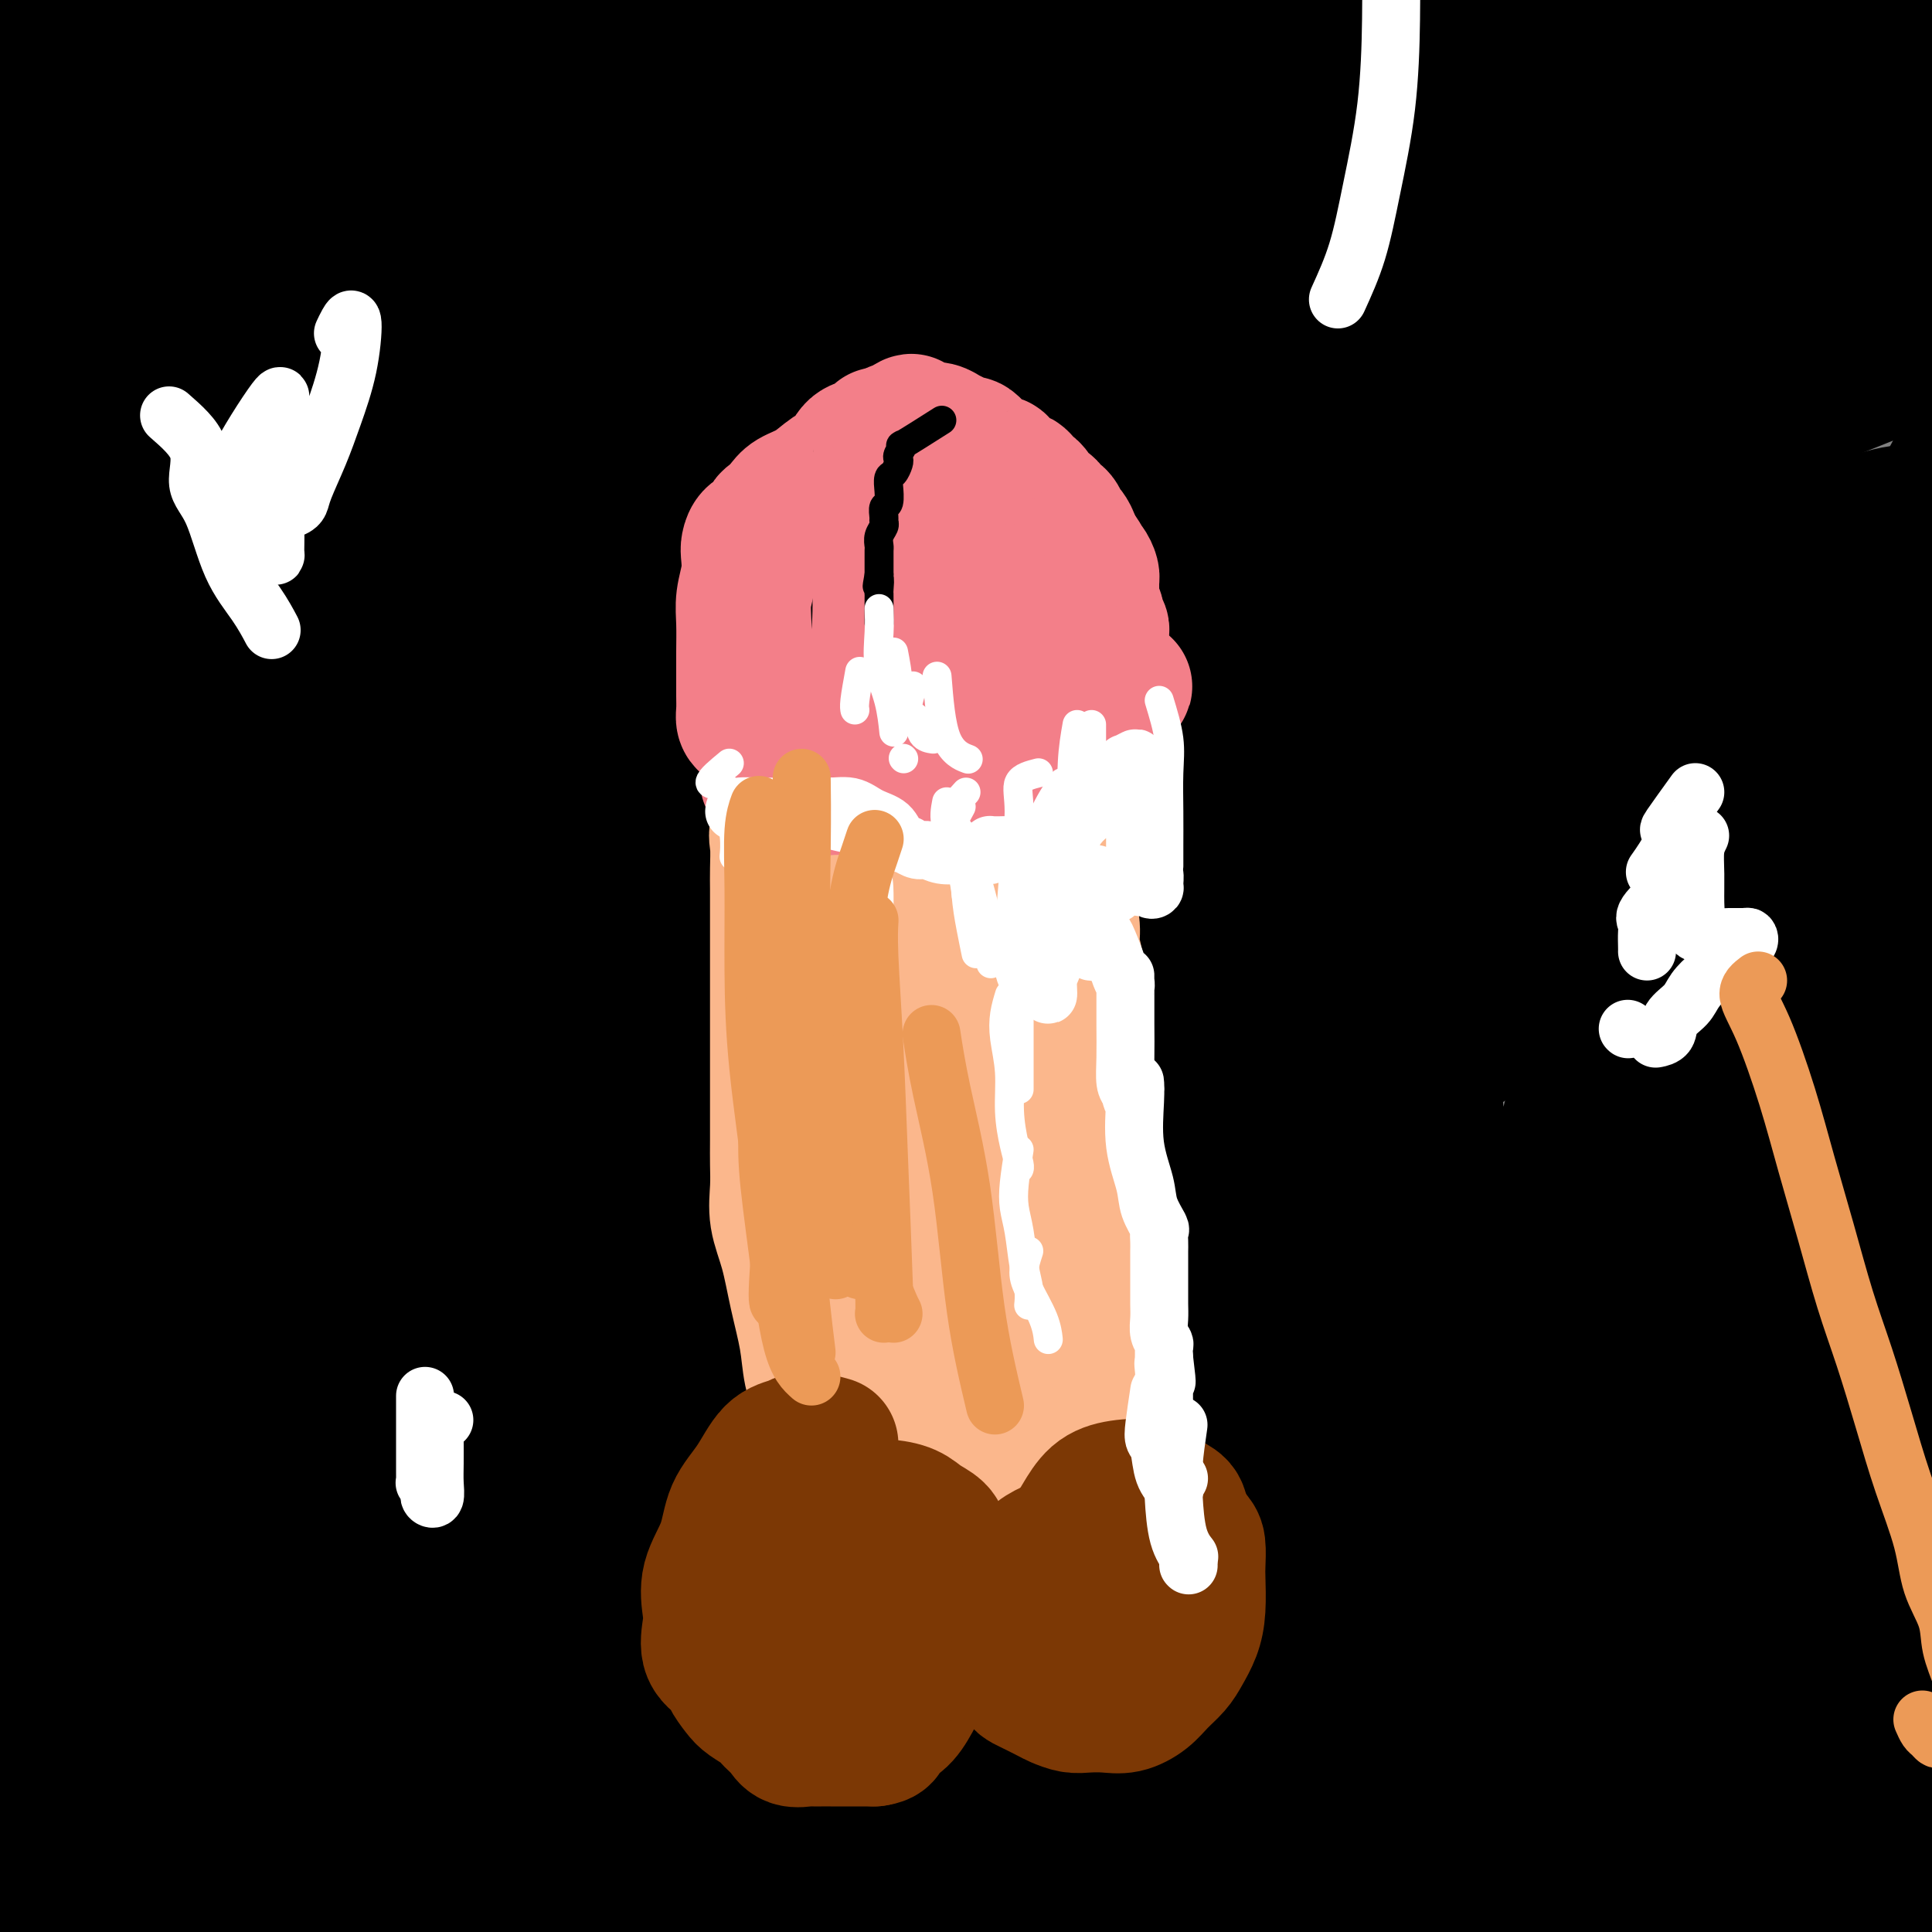 <svg viewBox='0 0 400 400' version='1.1' xmlns='http://www.w3.org/2000/svg' xmlns:xlink='http://www.w3.org/1999/xlink'><rect x="0" y="0" width="400" height="400" fill="#808080" stroke="none"/><g fill='none' stroke='#000000' stroke-width='28' stroke-linecap='round' stroke-linejoin='round'><path d='M38,356c-0.732,-3.002 -1.464,-6.003 -2,-14c-0.536,-7.997 -0.875,-20.988 -1,-33c-0.125,-12.012 -0.036,-23.044 0,-31c0.036,-7.956 0.018,-12.835 0,-15c-0.018,-2.165 -0.036,-1.615 0,-2c0.036,-0.385 0.124,-1.704 1,2c0.876,3.704 2.538,12.432 4,24c1.462,11.568 2.724,25.977 4,42c1.276,16.023 2.566,33.658 4,48c1.434,14.342 3.013,25.389 3,31c-0.013,5.611 -1.617,5.786 -3,5c-1.383,-0.786 -2.546,-2.534 -5,-11c-2.454,-8.466 -6.198,-23.650 -9,-42c-2.802,-18.350 -4.662,-39.867 -6,-62c-1.338,-22.133 -2.155,-44.881 0,-61c2.155,-16.119 7.281,-25.608 11,-31c3.719,-5.392 6.030,-6.685 8,-7c1.970,-0.315 3.598,0.350 5,7c1.402,6.650 2.578,19.284 3,33c0.422,13.716 0.089,28.512 0,44c-0.089,15.488 0.066,31.667 0,46c-0.066,14.333 -0.354,26.819 -3,35c-2.646,8.181 -7.651,12.057 -12,14c-4.349,1.943 -8.043,1.953 -12,-3c-3.957,-4.953 -8.175,-14.869 -12,-29c-3.825,-14.131 -7.255,-32.479 -9,-51c-1.745,-18.521 -1.805,-37.217 0,-49c1.805,-11.783 5.473,-16.653 8,-19c2.527,-2.347 3.911,-2.170 6,0c2.089,2.170 4.883,6.334 7,16c2.117,9.666 3.559,24.833 5,40'/><path d='M33,283c1.809,15.397 3.831,33.890 5,51c1.169,17.110 1.483,32.837 1,45c-0.483,12.163 -1.764,20.762 -4,26c-2.236,5.238 -5.426,7.115 -9,7c-3.574,-0.115 -7.531,-2.222 -13,-10c-5.469,-7.778 -12.449,-21.227 -17,-37c-4.551,-15.773 -6.674,-33.870 -7,-49c-0.326,-15.130 1.145,-27.294 4,-35c2.855,-7.706 7.096,-10.954 10,-12c2.904,-1.046 4.472,0.111 5,0c0.528,-0.111 0.015,-1.491 1,3c0.985,4.491 3.468,14.852 5,27c1.532,12.148 2.113,26.082 4,41c1.887,14.918 5.081,30.819 8,45c2.919,14.181 5.561,26.642 7,36c1.439,9.358 1.673,15.612 1,20c-0.673,4.388 -2.253,6.909 -5,5c-2.747,-1.909 -6.662,-8.249 -11,-19c-4.338,-10.751 -9.099,-25.912 -12,-41c-2.901,-15.088 -3.941,-30.102 -4,-43c-0.059,-12.898 0.865,-23.680 2,-31c1.135,-7.320 2.483,-11.178 4,-13c1.517,-1.822 3.205,-1.608 4,-1c0.795,0.608 0.698,1.609 2,10c1.302,8.391 4.005,24.174 6,39c1.995,14.826 3.284,28.697 5,42c1.716,13.303 3.860,26.037 5,35c1.140,8.963 1.275,14.155 0,16c-1.275,1.845 -3.959,0.343 -6,-6c-2.041,-6.343 -3.440,-17.527 -4,-30c-0.560,-12.473 -0.280,-26.237 0,-40'/><path d='M20,364c1.293,-13.566 4.525,-27.482 9,-39c4.475,-11.518 10.193,-20.637 15,-26c4.807,-5.363 8.705,-6.970 14,-8c5.295,-1.030 11.988,-1.485 18,2c6.012,3.485 11.342,10.909 18,23c6.658,12.091 14.643,28.849 21,45c6.357,16.151 11.084,31.695 14,43c2.916,11.305 4.019,18.369 4,24c-0.019,5.631 -1.160,9.828 -5,12c-3.840,2.172 -10.378,2.319 -17,-2c-6.622,-4.319 -13.329,-13.105 -20,-24c-6.671,-10.895 -13.305,-23.899 -18,-41c-4.695,-17.101 -7.449,-38.299 -9,-59c-1.551,-20.701 -1.898,-40.905 0,-55c1.898,-14.095 6.040,-22.082 9,-26c2.960,-3.918 4.738,-3.766 6,-3c1.262,0.766 2.008,2.145 3,12c0.992,9.855 2.229,28.186 4,46c1.771,17.814 4.075,35.113 8,55c3.925,19.887 9.471,42.364 12,57c2.529,14.636 2.040,21.430 0,26c-2.040,4.570 -5.630,6.916 -9,7c-3.370,0.084 -6.518,-2.092 -10,-8c-3.482,-5.908 -7.298,-15.547 -11,-28c-3.702,-12.453 -7.291,-27.719 -9,-42c-1.709,-14.281 -1.539,-27.577 0,-38c1.539,-10.423 4.445,-17.972 8,-22c3.555,-4.028 7.757,-4.533 10,-5c2.243,-0.467 2.527,-0.895 4,3c1.473,3.895 4.135,12.113 6,24c1.865,11.887 2.932,27.444 4,43'/><path d='M99,360c1.007,14.062 1.523,27.718 2,39c0.477,11.282 0.913,20.189 0,26c-0.913,5.811 -3.175,8.527 -4,10c-0.825,1.473 -0.214,1.702 0,-2c0.214,-3.702 0.031,-11.335 0,-24c-0.031,-12.665 0.089,-30.360 0,-50c-0.089,-19.640 -0.389,-41.223 1,-58c1.389,-16.777 4.466,-28.749 8,-35c3.534,-6.251 7.526,-6.783 10,-7c2.474,-0.217 3.432,-0.119 4,1c0.568,1.119 0.747,3.261 0,12c-0.747,8.739 -2.421,24.076 -5,38c-2.579,13.924 -6.064,26.436 -8,42c-1.936,15.564 -2.322,34.180 -3,47c-0.678,12.820 -1.646,19.845 -2,23c-0.354,3.155 -0.094,2.441 0,0c0.094,-2.441 0.022,-6.608 0,-16c-0.022,-9.392 0.007,-24.010 0,-38c-0.007,-13.990 -0.050,-27.352 0,-39c0.050,-11.648 0.195,-21.582 1,-26c0.805,-4.418 2.272,-3.319 3,-3c0.728,0.319 0.719,-0.142 1,2c0.281,2.142 0.852,6.885 1,19c0.148,12.115 -0.127,31.601 3,50c3.127,18.399 9.655,35.711 14,48c4.345,12.289 6.506,19.556 8,24c1.494,4.444 2.320,6.064 3,5c0.680,-1.064 1.213,-4.811 1,-12c-0.213,-7.189 -1.173,-17.820 -4,-32c-2.827,-14.180 -7.522,-31.909 -11,-51c-3.478,-19.091 -5.739,-39.546 -8,-60'/><path d='M114,293c-2.894,-25.569 -0.631,-33.990 2,-40c2.631,-6.010 5.628,-9.609 7,-11c1.372,-1.391 1.117,-0.574 1,0c-0.117,0.574 -0.096,0.903 0,6c0.096,5.097 0.266,14.960 0,29c-0.266,14.040 -0.967,32.256 1,51c1.967,18.744 6.604,38.017 12,55c5.396,16.983 11.553,31.676 15,40c3.447,8.324 4.185,10.279 5,11c0.815,0.721 1.708,0.209 1,-4c-0.708,-4.209 -3.015,-12.114 -6,-22c-2.985,-9.886 -6.646,-21.753 -12,-37c-5.354,-15.247 -12.400,-33.873 -17,-56c-4.600,-22.127 -6.755,-47.756 -7,-64c-0.245,-16.244 1.420,-23.102 4,-27c2.580,-3.898 6.076,-4.837 8,-5c1.924,-0.163 2.275,0.450 3,3c0.725,2.550 1.823,7.037 2,15c0.177,7.963 -0.568,19.402 1,37c1.568,17.598 5.449,41.356 9,61c3.551,19.644 6.771,35.176 10,50c3.229,14.824 6.466,28.941 8,38c1.534,9.059 1.364,13.060 1,12c-0.364,-1.060 -0.923,-7.181 -3,-17c-2.077,-9.819 -5.672,-23.336 -10,-39c-4.328,-15.664 -9.389,-33.476 -12,-51c-2.611,-17.524 -2.772,-34.759 0,-47c2.772,-12.241 8.477,-19.488 12,-23c3.523,-3.512 4.864,-3.289 6,-2c1.136,1.289 2.068,3.645 3,6'/><path d='M158,262c0.665,6.412 0.828,19.440 1,34c0.172,14.560 0.355,30.650 1,46c0.645,15.350 1.753,29.959 6,47c4.247,17.041 11.633,36.513 15,47c3.367,10.487 2.715,11.988 3,12c0.285,0.012 1.507,-1.466 2,-8c0.493,-6.534 0.256,-18.123 0,-30c-0.256,-11.877 -0.530,-24.040 -4,-40c-3.470,-15.960 -10.135,-35.717 -14,-58c-3.865,-22.283 -4.930,-47.093 -5,-61c-0.070,-13.907 0.857,-16.909 2,-18c1.143,-1.091 2.504,-0.269 3,0c0.496,0.269 0.127,-0.015 0,4c-0.127,4.015 -0.011,12.329 0,22c0.011,9.671 -0.082,20.700 0,34c0.082,13.300 0.340,28.870 6,50c5.660,21.130 16.721,47.818 24,65c7.279,17.182 10.775,24.856 13,29c2.225,4.144 3.178,4.757 4,4c0.822,-0.757 1.513,-2.883 2,-11c0.487,-8.117 0.771,-22.224 0,-37c-0.771,-14.776 -2.598,-30.220 -6,-48c-3.402,-17.780 -8.379,-37.894 -11,-57c-2.621,-19.106 -2.886,-37.203 -2,-47c0.886,-9.797 2.923,-11.294 4,-12c1.077,-0.706 1.192,-0.620 2,5c0.808,5.620 2.308,16.774 3,29c0.692,12.226 0.577,25.525 1,41c0.423,15.475 1.383,33.128 5,52c3.617,18.872 9.891,38.963 13,52c3.109,13.037 3.055,19.018 3,25'/><path d='M229,433c2.444,12.987 0.554,6.953 0,4c-0.554,-2.953 0.226,-2.826 0,-9c-0.226,-6.174 -1.460,-18.650 -3,-34c-1.540,-15.350 -3.387,-33.575 -5,-54c-1.613,-20.425 -2.994,-43.050 -3,-63c-0.006,-19.950 1.361,-37.224 4,-48c2.639,-10.776 6.549,-15.055 9,-17c2.451,-1.945 3.444,-1.555 4,-1c0.556,0.555 0.675,1.276 0,8c-0.675,6.724 -2.146,19.451 -3,33c-0.854,13.549 -1.093,27.919 -1,46c0.093,18.081 0.516,39.873 2,57c1.484,17.127 4.029,29.590 5,37c0.971,7.410 0.367,9.769 0,11c-0.367,1.231 -0.498,1.335 -3,-3c-2.502,-4.335 -7.375,-13.109 -12,-24c-4.625,-10.891 -9.003,-23.900 -15,-40c-5.997,-16.100 -13.614,-35.290 -18,-55c-4.386,-19.710 -5.540,-39.938 -6,-51c-0.460,-11.062 -0.227,-12.956 0,-11c0.227,1.956 0.447,7.763 0,18c-0.447,10.237 -1.561,24.902 -2,40c-0.439,15.098 -0.203,30.627 0,45c0.203,14.373 0.373,27.591 1,38c0.627,10.409 1.711,18.010 2,21c0.289,2.990 -0.215,1.370 0,1c0.215,-0.370 1.150,0.509 2,-5c0.850,-5.509 1.613,-17.406 2,-32c0.387,-14.594 0.396,-31.884 0,-47c-0.396,-15.116 -1.198,-28.058 -2,-41'/><path d='M187,257c0.274,-18.911 1.958,-22.188 3,-25c1.042,-2.812 1.443,-5.160 2,-4c0.557,1.160 1.271,5.828 1,15c-0.271,9.172 -1.526,22.848 -2,38c-0.474,15.152 -0.167,31.779 0,47c0.167,15.221 0.193,29.036 1,40c0.807,10.964 2.396,19.076 3,23c0.604,3.924 0.224,3.660 1,3c0.776,-0.660 2.710,-1.716 4,-8c1.290,-6.284 1.938,-17.796 3,-30c1.062,-12.204 2.538,-25.099 5,-37c2.462,-11.901 5.911,-22.807 9,-30c3.089,-7.193 5.820,-10.673 8,-13c2.180,-2.327 3.810,-3.503 6,-1c2.190,2.503 4.939,8.684 8,20c3.061,11.316 6.436,27.769 10,44c3.564,16.231 7.319,32.242 10,46c2.681,13.758 4.287,25.263 5,34c0.713,8.737 0.533,14.706 0,18c-0.533,3.294 -1.418,3.912 -4,2c-2.582,-1.912 -6.862,-6.353 -12,-17c-5.138,-10.647 -11.136,-27.501 -17,-49c-5.864,-21.499 -11.594,-47.644 -14,-70c-2.406,-22.356 -1.487,-40.921 1,-53c2.487,-12.079 6.543,-17.670 9,-20c2.457,-2.330 3.314,-1.399 4,-1c0.686,0.399 1.200,0.267 2,4c0.800,3.733 1.884,11.330 3,23c1.116,11.670 2.262,27.411 6,47c3.738,19.589 10.068,43.025 16,62c5.932,18.975 11.466,33.487 17,48'/><path d='M275,413c5.594,21.731 3.080,21.059 2,17c-1.080,-4.059 -0.726,-11.504 -1,-22c-0.274,-10.496 -1.175,-24.043 -4,-39c-2.825,-14.957 -7.574,-31.325 -13,-55c-5.426,-23.675 -11.530,-54.656 -13,-77c-1.470,-22.344 1.693,-36.052 4,-42c2.307,-5.948 3.756,-4.137 5,-4c1.244,0.137 2.281,-1.401 3,6c0.719,7.401 1.121,23.740 1,39c-0.121,15.260 -0.764,29.440 1,48c1.764,18.560 5.934,41.500 11,63c5.066,21.500 11.028,41.560 14,55c2.972,13.440 2.953,20.259 3,24c0.047,3.741 0.161,4.403 0,4c-0.161,-0.403 -0.597,-1.870 -2,-8c-1.403,-6.130 -3.775,-16.921 -7,-29c-3.225,-12.079 -7.304,-25.445 -12,-46c-4.696,-20.555 -10.008,-48.301 -12,-72c-1.992,-23.699 -0.665,-43.353 2,-56c2.665,-12.647 6.668,-18.286 10,-21c3.332,-2.714 5.991,-2.501 8,-1c2.009,1.501 3.366,4.291 4,11c0.634,6.709 0.544,17.337 1,34c0.456,16.663 1.456,39.360 3,61c1.544,21.640 3.630,42.221 5,59c1.370,16.779 2.025,29.756 2,38c-0.025,8.244 -0.728,11.756 -2,14c-1.272,2.244 -3.112,3.219 -5,1c-1.888,-2.219 -3.825,-7.634 -6,-18c-2.175,-10.366 -4.587,-25.683 -7,-41'/><path d='M270,356c-1.971,-16.717 -3.398,-38.010 -3,-58c0.398,-19.990 2.620,-38.676 6,-50c3.380,-11.324 7.919,-15.284 11,-17c3.081,-1.716 4.705,-1.187 6,0c1.295,1.187 2.260,3.031 3,11c0.740,7.969 1.255,22.062 2,39c0.745,16.938 1.719,36.721 4,55c2.281,18.279 5.870,35.056 9,50c3.130,14.944 5.802,28.057 7,36c1.198,7.943 0.922,10.718 1,12c0.078,1.282 0.511,1.073 -1,-4c-1.511,-5.073 -4.964,-15.009 -9,-27c-4.036,-11.991 -8.655,-26.036 -13,-43c-4.345,-16.964 -8.416,-36.848 -11,-58c-2.584,-21.152 -3.681,-43.573 -2,-57c1.681,-13.427 6.140,-17.862 9,-20c2.860,-2.138 4.122,-1.980 5,-2c0.878,-0.020 1.372,-0.218 2,1c0.628,1.218 1.390,3.851 2,15c0.610,11.149 1.068,30.815 4,53c2.932,22.185 8.337,46.890 14,68c5.663,21.110 11.585,38.624 15,51c3.415,12.376 4.325,19.614 5,24c0.675,4.386 1.117,5.919 1,6c-0.117,0.081 -0.792,-1.290 -2,-6c-1.208,-4.710 -2.950,-12.758 -5,-23c-2.050,-10.242 -4.408,-22.678 -6,-36c-1.592,-13.322 -2.416,-27.530 -4,-45c-1.584,-17.470 -3.926,-38.204 -2,-60c1.926,-21.796 8.122,-44.656 12,-56c3.878,-11.344 5.439,-11.172 7,-11'/><path d='M337,204c1.181,-2.036 0.634,-1.627 1,3c0.366,4.627 1.644,13.472 2,28c0.356,14.528 -0.211,34.739 1,55c1.211,20.261 4.200,40.571 8,59c3.800,18.429 8.410,34.978 12,47c3.590,12.022 6.161,19.519 8,25c1.839,5.481 2.945,8.948 4,9c1.055,0.052 2.057,-3.311 0,-12c-2.057,-8.689 -7.175,-22.706 -13,-40c-5.825,-17.294 -12.357,-37.866 -17,-62c-4.643,-24.134 -7.398,-51.832 -6,-73c1.398,-21.168 6.948,-35.808 10,-42c3.052,-6.192 3.606,-3.937 4,-3c0.394,0.937 0.628,0.557 1,8c0.372,7.443 0.883,22.710 2,39c1.117,16.290 2.839,33.604 7,53c4.161,19.396 10.759,40.873 17,58c6.241,17.127 12.123,29.905 16,39c3.877,9.095 5.748,14.507 7,17c1.252,2.493 1.884,2.068 1,1c-0.884,-1.068 -3.284,-2.777 -8,-9c-4.716,-6.223 -11.746,-16.959 -19,-30c-7.254,-13.041 -14.731,-28.386 -20,-45c-5.269,-16.614 -8.331,-34.495 -9,-48c-0.669,-13.505 1.055,-22.633 3,-27c1.945,-4.367 4.109,-3.974 5,-4c0.891,-0.026 0.507,-0.471 1,0c0.493,0.471 1.864,1.858 4,7c2.136,5.142 5.039,14.041 9,26c3.961,11.959 8.981,26.980 14,42'/><path d='M382,325c7.635,19.532 12.721,30.863 17,42c4.279,11.137 7.750,22.081 10,30c2.250,7.919 3.280,12.813 4,16c0.720,3.187 1.129,4.666 0,4c-1.129,-0.666 -3.796,-3.476 -8,-11c-4.204,-7.524 -9.946,-19.763 -16,-36c-6.054,-16.237 -12.422,-36.473 -16,-58c-3.578,-21.527 -4.366,-44.346 -2,-61c2.366,-16.654 7.886,-27.142 11,-32c3.114,-4.858 3.821,-4.087 5,-4c1.179,0.087 2.830,-0.509 4,5c1.170,5.509 1.861,17.122 2,35c0.139,17.878 -0.272,42.019 0,64c0.272,21.981 1.228,41.801 2,58c0.772,16.199 1.362,28.775 0,37c-1.362,8.225 -4.674,12.098 -8,14c-3.326,1.902 -6.666,1.834 -10,-2c-3.334,-3.834 -6.664,-11.432 -10,-23c-3.336,-11.568 -6.679,-27.104 -9,-45c-2.321,-17.896 -3.620,-38.151 -3,-56c0.620,-17.849 3.157,-33.293 6,-41c2.843,-7.707 5.991,-7.678 8,-8c2.009,-0.322 2.881,-0.996 4,1c1.119,1.996 2.487,6.661 3,16c0.513,9.339 0.170,23.351 0,39c-0.170,15.649 -0.169,32.936 0,51c0.169,18.064 0.504,36.904 0,49c-0.504,12.096 -1.846,17.448 -4,20c-2.154,2.552 -5.118,2.302 -9,-3c-3.882,-5.302 -8.680,-15.658 -12,-29c-3.320,-13.342 -5.160,-29.671 -7,-46'/><path d='M344,351c-1.530,-15.809 -1.854,-32.331 0,-44c1.854,-11.669 5.887,-18.486 9,-22c3.113,-3.514 5.307,-3.724 7,-4c1.693,-0.276 2.884,-0.617 4,1c1.116,1.617 2.158,5.191 3,13c0.842,7.809 1.484,19.853 1,32c-0.484,12.147 -2.095,24.396 -4,37c-1.905,12.604 -4.103,25.564 -7,35c-2.897,9.436 -6.492,15.347 -10,18c-3.508,2.653 -6.929,2.049 -10,0c-3.071,-2.049 -5.791,-5.543 -8,-12c-2.209,-6.457 -3.908,-15.878 -5,-27c-1.092,-11.122 -1.576,-23.946 0,-34c1.576,-10.054 5.214,-17.340 8,-21c2.786,-3.660 4.721,-3.695 7,-3c2.279,0.695 4.904,2.120 7,5c2.096,2.880 3.665,7.213 5,13c1.335,5.787 2.438,13.026 3,23c0.562,9.974 0.584,22.684 0,34c-0.584,11.316 -1.773,21.239 -3,27c-1.227,5.761 -2.494,7.360 -3,8c-0.506,0.640 -0.253,0.320 0,0'/><path d='M35,11c-0.334,0.606 -0.668,1.211 -1,6c-0.332,4.789 -0.664,13.761 0,24c0.664,10.239 2.322,21.746 4,32c1.678,10.254 3.377,19.255 5,26c1.623,6.745 3.172,11.234 4,15c0.828,3.766 0.937,6.811 1,9c0.063,2.189 0.080,3.523 0,2c-0.080,-1.523 -0.259,-5.903 -2,-16c-1.741,-10.097 -5.046,-25.911 -7,-43c-1.954,-17.089 -2.559,-35.454 -2,-47c0.559,-11.546 2.282,-16.275 4,-20c1.718,-3.725 3.431,-6.447 5,-8c1.569,-1.553 2.992,-1.937 4,-1c1.008,0.937 1.600,3.194 2,9c0.400,5.806 0.609,15.159 2,27c1.391,11.841 3.963,26.169 8,43c4.037,16.831 9.538,36.164 15,53c5.462,16.836 10.884,31.176 14,42c3.116,10.824 3.925,18.133 4,23c0.075,4.867 -0.584,7.293 -2,9c-1.416,1.707 -3.589,2.696 -8,1c-4.411,-1.696 -11.060,-6.077 -18,-13c-6.940,-6.923 -14.171,-16.389 -22,-28c-7.829,-11.611 -16.255,-25.367 -22,-38c-5.745,-12.633 -8.807,-24.142 -11,-35c-2.193,-10.858 -3.516,-21.065 -4,-26c-0.484,-4.935 -0.130,-4.598 0,-5c0.130,-0.402 0.037,-1.543 0,3c-0.037,4.543 -0.019,14.772 0,25'/><path d='M8,80c1.108,11.705 3.879,26.969 8,43c4.121,16.031 9.594,32.830 14,49c4.406,16.170 7.745,31.710 10,45c2.255,13.290 3.425,24.329 4,32c0.575,7.671 0.555,11.972 0,14c-0.555,2.028 -1.645,1.782 -4,0c-2.355,-1.782 -5.975,-5.100 -9,-9c-3.025,-3.900 -5.454,-8.382 -7,-12c-1.546,-3.618 -2.209,-6.373 -7,-15c-4.791,-8.627 -13.711,-23.124 -20,-38c-6.289,-14.876 -9.947,-30.129 -12,-40c-2.053,-9.871 -2.502,-14.361 -3,-19c-0.498,-4.639 -1.045,-9.427 0,-17c1.045,-7.573 3.683,-17.932 6,-26c2.317,-8.068 4.313,-13.846 6,-17c1.687,-3.154 3.064,-3.685 4,-4c0.936,-0.315 1.430,-0.413 3,4c1.570,4.413 4.217,13.339 7,25c2.783,11.661 5.702,26.058 9,39c3.298,12.942 6.976,24.430 11,37c4.024,12.570 8.396,26.224 11,37c2.604,10.776 3.442,18.676 4,24c0.558,5.324 0.838,8.073 0,10c-0.838,1.927 -2.794,3.033 -6,1c-3.206,-2.033 -7.661,-7.204 -13,-16c-5.339,-8.796 -11.560,-21.215 -18,-35c-6.440,-13.785 -13.097,-28.934 -17,-43c-3.903,-14.066 -5.052,-27.048 -5,-38c0.052,-10.952 1.304,-19.874 3,-24c1.696,-4.126 3.836,-3.456 5,-4c1.164,-0.544 1.352,-2.300 3,0c1.648,2.300 4.757,8.657 8,18c3.243,9.343 6.622,21.671 10,34'/><path d='M13,135c3.751,11.567 8.127,23.484 13,36c4.873,12.516 10.243,25.631 14,35c3.757,9.369 5.901,14.991 7,18c1.099,3.009 1.152,3.403 1,4c-0.152,0.597 -0.510,1.395 -3,-1c-2.490,-2.395 -7.111,-7.983 -13,-17c-5.889,-9.017 -13.045,-21.464 -19,-33c-5.955,-11.536 -10.708,-22.160 -13,-32c-2.292,-9.840 -2.122,-18.896 -1,-24c1.122,-5.104 3.197,-6.257 5,-7c1.803,-0.743 3.334,-1.074 6,1c2.666,2.074 6.468,6.555 10,13c3.532,6.445 6.793,14.854 10,23c3.207,8.146 6.360,16.030 9,24c2.640,7.970 4.769,16.027 6,22c1.231,5.973 1.566,9.864 2,12c0.434,2.136 0.968,2.518 0,1c-0.968,-1.518 -3.439,-4.937 -7,-12c-3.561,-7.063 -8.214,-17.771 -12,-29c-3.786,-11.229 -6.707,-22.978 -9,-35c-2.293,-12.022 -3.957,-24.315 -5,-38c-1.043,-13.685 -1.463,-28.761 0,-43c1.463,-14.239 4.809,-27.642 8,-36c3.191,-8.358 6.227,-11.670 8,-13c1.773,-1.330 2.282,-0.678 3,0c0.718,0.678 1.646,1.381 2,4c0.354,2.619 0.133,7.155 0,14c-0.133,6.845 -0.180,16.000 -1,25c-0.820,9.000 -2.413,17.846 -3,25c-0.587,7.154 -0.168,12.615 0,16c0.168,3.385 0.084,4.692 0,6'/><path d='M31,94c-0.302,14.283 -0.055,4.990 0,1c0.055,-3.990 -0.080,-2.678 -2,-12c-1.920,-9.322 -5.625,-29.277 -7,-46c-1.375,-16.723 -0.419,-30.215 0,-36c0.419,-5.785 0.302,-3.865 0,-3c-0.302,0.865 -0.789,0.674 -1,1c-0.211,0.326 -0.148,1.167 -1,5c-0.852,3.833 -2.621,10.656 -4,18c-1.379,7.344 -2.370,15.208 -3,22c-0.630,6.792 -0.901,12.513 -1,17c-0.099,4.487 -0.028,7.742 0,9c0.028,1.258 0.011,0.519 0,-2c-0.011,-2.519 -0.017,-6.819 1,-14c1.017,-7.181 3.058,-17.242 4,-24c0.942,-6.758 0.784,-10.214 1,-12c0.216,-1.786 0.807,-1.902 1,-2c0.193,-0.098 -0.011,-0.180 0,2c0.011,2.180 0.237,6.620 0,12c-0.237,5.380 -0.935,11.701 -2,19c-1.065,7.299 -2.495,15.577 -3,21c-0.505,5.423 -0.084,7.990 0,8c0.084,0.010 -0.170,-2.536 0,-8c0.170,-5.464 0.763,-13.847 1,-22c0.237,-8.153 0.119,-16.077 0,-24'/><path d='M15,24c-0.525,-12.842 -2.337,-17.947 -3,-21c-0.663,-3.053 -0.179,-4.054 0,-4c0.179,0.054 0.051,1.164 0,4c-0.051,2.836 -0.024,7.397 0,14c0.024,6.603 0.046,15.247 0,24c-0.046,8.753 -0.159,17.613 0,25c0.159,7.387 0.589,13.299 0,18c-0.589,4.701 -2.197,8.189 -3,10c-0.803,1.811 -0.801,1.943 -1,2c-0.199,0.057 -0.599,0.037 -1,0c-0.401,-0.037 -0.802,-0.091 -2,-4c-1.198,-3.909 -3.193,-11.674 -5,-22c-1.807,-10.326 -3.425,-23.214 -4,-33c-0.575,-9.786 -0.105,-16.470 0,-20c0.105,-3.530 -0.155,-3.907 0,-4c0.155,-0.093 0.724,0.096 1,0c0.276,-0.096 0.258,-0.478 0,1c-0.258,1.478 -0.755,4.814 0,13c0.755,8.186 2.763,21.220 6,39c3.237,17.780 7.704,40.305 14,61c6.296,20.695 14.422,39.561 21,57c6.578,17.439 11.607,33.450 16,46c4.393,12.550 8.149,21.638 10,26c1.851,4.362 1.797,3.998 2,4c0.203,0.002 0.664,0.368 0,-4c-0.664,-4.368 -2.454,-13.472 -5,-23c-2.546,-9.528 -5.848,-19.481 -8,-30c-2.152,-10.519 -3.154,-21.603 -4,-34c-0.846,-12.397 -1.535,-26.107 0,-36c1.535,-9.893 5.296,-15.969 8,-19c2.704,-3.031 4.352,-3.015 6,-3'/><path d='M63,111c1.727,-0.736 3.044,-1.075 7,6c3.956,7.075 10.552,21.565 17,36c6.448,14.435 12.747,28.816 19,42c6.253,13.184 12.461,25.170 16,35c3.539,9.830 4.410,17.504 5,23c0.590,5.496 0.899,8.814 -1,10c-1.899,1.186 -6.005,0.240 -11,-4c-4.995,-4.240 -10.879,-11.773 -18,-22c-7.121,-10.227 -15.479,-23.146 -23,-40c-7.521,-16.854 -14.207,-37.642 -17,-53c-2.793,-15.358 -1.694,-25.285 -1,-31c0.694,-5.715 0.984,-7.217 2,-8c1.016,-0.783 2.759,-0.846 5,2c2.241,2.846 4.980,8.602 9,18c4.020,9.398 9.321,22.438 16,37c6.679,14.562 14.734,30.647 21,44c6.266,13.353 10.742,23.976 13,31c2.258,7.024 2.299,10.450 2,12c-0.299,1.550 -0.939,1.223 -4,-3c-3.061,-4.223 -8.543,-12.343 -14,-22c-5.457,-9.657 -10.887,-20.852 -17,-34c-6.113,-13.148 -12.907,-28.249 -17,-41c-4.093,-12.751 -5.484,-23.151 -6,-28c-0.516,-4.849 -0.158,-4.146 0,-4c0.158,0.146 0.114,-0.266 1,1c0.886,1.266 2.700,4.209 6,11c3.300,6.791 8.086,17.430 13,29c4.914,11.570 9.956,24.070 14,34c4.044,9.930 7.089,17.289 9,24c1.911,6.711 2.689,12.775 2,12c-0.689,-0.775 -2.844,-8.387 -5,-16'/><path d='M106,212c-2.195,-7.029 -5.181,-16.601 -9,-29c-3.819,-12.399 -8.470,-27.623 -11,-43c-2.530,-15.377 -2.939,-30.905 -3,-39c-0.061,-8.095 0.224,-8.756 1,-9c0.776,-0.244 2.041,-0.071 4,2c1.959,2.071 4.611,6.039 9,15c4.389,8.961 10.515,22.916 16,35c5.485,12.084 10.327,22.296 15,31c4.673,8.704 9.175,15.900 13,22c3.825,6.100 6.974,11.103 9,14c2.026,2.897 2.931,3.688 3,3c0.069,-0.688 -0.698,-2.855 -3,-8c-2.302,-5.145 -6.139,-13.269 -10,-22c-3.861,-8.731 -7.746,-18.068 -13,-29c-5.254,-10.932 -11.876,-23.458 -19,-37c-7.124,-13.542 -14.749,-28.100 -20,-42c-5.251,-13.900 -8.126,-27.141 -10,-35c-1.874,-7.859 -2.746,-10.337 -3,-12c-0.254,-1.663 0.112,-2.513 0,-3c-0.112,-0.487 -0.701,-0.612 -1,0c-0.299,0.612 -0.307,1.960 1,8c1.307,6.040 3.929,16.772 11,34c7.071,17.228 18.592,40.953 28,59c9.408,18.047 16.702,30.415 23,40c6.298,9.585 11.600,16.387 14,20c2.400,3.613 1.898,4.036 1,3c-0.898,-1.036 -2.194,-3.532 -5,-8c-2.806,-4.468 -7.123,-10.909 -12,-18c-4.877,-7.091 -10.313,-14.832 -18,-26c-7.687,-11.168 -17.625,-25.762 -26,-42c-8.375,-16.238 -15.188,-34.119 -22,-52'/><path d='M69,44c-4.539,-16.663 -4.886,-32.321 -5,-39c-0.114,-6.679 0.005,-4.379 0,-4c-0.005,0.379 -0.133,-1.164 1,1c1.133,2.164 3.526,8.036 6,15c2.474,6.964 5.030,15.019 9,27c3.970,11.981 9.355,27.888 15,42c5.645,14.112 11.552,26.430 16,37c4.448,10.570 7.438,19.392 9,25c1.562,5.608 1.696,8.002 1,9c-0.696,0.998 -2.223,0.599 -5,-3c-2.777,-3.599 -6.806,-10.398 -11,-19c-4.194,-8.602 -8.554,-19.008 -14,-31c-5.446,-11.992 -11.979,-25.570 -15,-38c-3.021,-12.430 -2.529,-23.712 -2,-32c0.529,-8.288 1.096,-13.582 3,-16c1.904,-2.418 5.145,-1.961 7,-2c1.855,-0.039 2.323,-0.576 4,2c1.677,2.576 4.561,8.264 9,21c4.439,12.736 10.433,32.520 16,48c5.567,15.480 10.709,26.657 15,37c4.291,10.343 7.732,19.853 9,25c1.268,5.147 0.364,5.933 0,6c-0.364,0.067 -0.189,-0.584 -2,-5c-1.811,-4.416 -5.607,-12.597 -10,-22c-4.393,-9.403 -9.383,-20.029 -14,-31c-4.617,-10.971 -8.860,-22.288 -11,-31c-2.140,-8.712 -2.176,-14.818 -2,-17c0.176,-2.182 0.563,-0.441 1,0c0.437,0.441 0.925,-0.420 2,3c1.075,3.420 2.736,11.120 5,20c2.264,8.880 5.132,18.940 8,29'/><path d='M114,101c5.188,15.646 10.159,28.761 17,44c6.841,15.239 15.552,32.601 21,45c5.448,12.399 7.635,19.836 9,25c1.365,5.164 1.909,8.054 0,9c-1.909,0.946 -6.273,-0.051 -11,-5c-4.727,-4.949 -9.819,-13.849 -15,-23c-5.181,-9.151 -10.450,-18.552 -15,-28c-4.550,-9.448 -8.380,-18.944 -10,-23c-1.620,-4.056 -1.028,-2.673 -1,-3c0.028,-0.327 -0.507,-2.365 2,0c2.507,2.365 8.055,9.134 14,18c5.945,8.866 12.285,19.831 18,30c5.715,10.169 10.805,19.544 15,28c4.195,8.456 7.495,15.994 9,21c1.505,5.006 1.215,7.480 1,9c-0.215,1.520 -0.356,2.084 -4,-1c-3.644,-3.084 -10.791,-9.817 -17,-19c-6.209,-9.183 -11.478,-20.816 -17,-33c-5.522,-12.184 -11.295,-24.919 -14,-33c-2.705,-8.081 -2.341,-11.508 -2,-13c0.341,-1.492 0.658,-1.048 1,-1c0.342,0.048 0.707,-0.299 2,3c1.293,3.299 3.512,10.245 5,16c1.488,5.755 2.245,10.320 3,15c0.755,4.680 1.507,9.476 2,13c0.493,3.524 0.728,5.775 1,7c0.272,1.225 0.581,1.422 0,2c-0.581,0.578 -2.053,1.536 -3,4c-0.947,2.464 -1.370,6.433 -1,11c0.370,4.567 1.534,9.734 3,14c1.466,4.266 3.233,7.633 5,11'/><path d='M132,244c1.368,4.318 0.789,2.614 1,2c0.211,-0.614 1.213,-0.138 2,0c0.787,0.138 1.359,-0.062 4,0c2.641,0.062 7.353,0.387 12,1c4.647,0.613 9.231,1.513 13,1c3.769,-0.513 6.725,-2.441 8,-6c1.275,-3.559 0.869,-8.751 0,-15c-0.869,-6.249 -2.203,-13.557 -5,-21c-2.797,-7.443 -7.059,-15.023 -13,-25c-5.941,-9.977 -13.560,-22.351 -22,-36c-8.440,-13.649 -17.700,-28.572 -25,-44c-7.300,-15.428 -12.641,-31.360 -16,-43c-3.359,-11.640 -4.735,-18.988 -6,-23c-1.265,-4.012 -2.417,-4.689 -3,-5c-0.583,-0.311 -0.595,-0.257 -1,-1c-0.405,-0.743 -1.201,-2.282 4,8c5.201,10.282 16.400,32.383 30,55c13.600,22.617 29.600,45.748 36,55c6.400,9.252 3.200,4.626 0,0'/><path d='M125,112c-11.044,-17.361 -22.087,-34.723 -28,-51c-5.913,-16.277 -6.694,-31.470 -7,-41c-0.306,-9.530 -0.135,-13.395 0,-15c0.135,-1.605 0.234,-0.948 0,-1c-0.234,-0.052 -0.802,-0.812 0,1c0.802,1.812 2.972,6.195 6,17c3.028,10.805 6.914,28.031 12,44c5.086,15.969 11.374,30.683 18,43c6.626,12.317 13.592,22.239 18,28c4.408,5.761 6.260,7.360 7,8c0.740,0.640 0.370,0.320 0,0'/><path d='M144,127c-1.764,-2.072 -3.528,-4.144 -8,-11c-4.472,-6.856 -11.653,-18.497 -19,-32c-7.347,-13.503 -14.862,-28.868 -20,-43c-5.138,-14.132 -7.900,-27.031 -9,-33c-1.100,-5.969 -0.538,-5.008 0,-5c0.538,0.008 1.052,-0.937 3,1c1.948,1.937 5.330,6.756 11,16c5.670,9.244 13.627,22.912 24,41c10.373,18.088 23.163,40.596 35,58c11.837,17.404 22.720,29.703 30,39c7.280,9.297 10.955,15.593 13,20c2.045,4.407 2.459,6.926 1,9c-1.459,2.074 -4.791,3.705 -9,2c-4.209,-1.705 -9.296,-6.744 -15,-12c-5.704,-5.256 -12.024,-10.729 -20,-19c-7.976,-8.271 -17.607,-19.340 -26,-33c-8.393,-13.660 -15.549,-29.911 -19,-42c-3.451,-12.089 -3.196,-20.014 -3,-26c0.196,-5.986 0.332,-10.031 1,-12c0.668,-1.969 1.869,-1.860 3,-2c1.131,-0.140 2.192,-0.529 4,0c1.808,0.529 4.364,1.976 9,9c4.636,7.024 11.351,19.626 20,35c8.649,15.374 19.231,33.518 29,48c9.769,14.482 18.726,25.300 25,34c6.274,8.700 9.867,15.283 14,21c4.133,5.717 8.806,10.568 11,13c2.194,2.432 1.908,2.446 2,3c0.092,0.554 0.563,1.649 -2,-1c-2.563,-2.649 -8.161,-9.043 -16,-18c-7.839,-8.957 -17.920,-20.479 -28,-32'/><path d='M185,155c-13.375,-16.179 -23.813,-31.127 -30,-46c-6.187,-14.873 -8.124,-29.672 -9,-37c-0.876,-7.328 -0.690,-7.184 0,-8c0.690,-0.816 1.884,-2.592 5,0c3.116,2.592 8.154,9.551 13,19c4.846,9.449 9.502,21.388 14,32c4.498,10.612 8.840,19.897 13,29c4.160,9.103 8.137,18.025 12,27c3.863,8.975 7.612,18.005 10,25c2.388,6.995 3.417,11.956 4,15c0.583,3.044 0.722,4.169 0,5c-0.722,0.831 -2.305,1.366 -6,-2c-3.695,-3.366 -9.503,-10.633 -16,-19c-6.497,-8.367 -13.682,-17.832 -21,-30c-7.318,-12.168 -14.767,-27.037 -18,-36c-3.233,-8.963 -2.250,-12.020 -2,-14c0.250,-1.980 -0.234,-2.884 2,0c2.234,2.884 7.188,9.554 12,19c4.812,9.446 9.484,21.668 14,32c4.516,10.332 8.876,18.776 12,27c3.124,8.224 5.012,16.229 6,22c0.988,5.771 1.077,9.307 1,11c-0.077,1.693 -0.321,1.544 0,2c0.321,0.456 1.208,1.517 -1,-2c-2.208,-3.517 -7.511,-11.611 -14,-22c-6.489,-10.389 -14.163,-23.072 -18,-33c-3.837,-9.928 -3.838,-17.102 -4,-21c-0.162,-3.898 -0.487,-4.519 0,-5c0.487,-0.481 1.785,-0.822 3,-1c1.215,-0.178 2.347,-0.194 3,0c0.653,0.194 0.826,0.597 1,1'/><path d='M171,145c1.581,0.319 2.034,1.116 1,0c-1.034,-1.116 -3.555,-4.146 -8,-10c-4.445,-5.854 -10.813,-14.534 -18,-25c-7.187,-10.466 -15.194,-22.719 -22,-35c-6.806,-12.281 -12.410,-24.590 -16,-34c-3.590,-9.410 -5.166,-15.923 -6,-19c-0.834,-3.077 -0.926,-2.720 -1,-3c-0.074,-0.280 -0.129,-1.199 0,-1c0.129,0.199 0.443,1.514 3,6c2.557,4.486 7.358,12.144 11,19c3.642,6.856 6.125,12.912 9,18c2.875,5.088 6.141,9.209 9,13c2.859,3.791 5.311,7.250 7,9c1.689,1.750 2.616,1.789 3,1c0.384,-0.789 0.225,-2.405 0,-7c-0.225,-4.595 -0.517,-12.167 -2,-20c-1.483,-7.833 -4.156,-15.927 -7,-25c-2.844,-9.073 -5.860,-19.127 -8,-28c-2.140,-8.873 -3.406,-16.566 -4,-20c-0.594,-3.434 -0.518,-2.611 0,-2c0.518,0.611 1.476,1.008 3,5c1.524,3.992 3.612,11.579 5,19c1.388,7.421 2.074,14.675 3,22c0.926,7.325 2.091,14.720 3,20c0.909,5.280 1.563,8.446 1,9c-0.563,0.554 -2.344,-1.505 -4,-4c-1.656,-2.495 -3.187,-5.427 -5,-10c-1.813,-4.573 -3.906,-10.786 -6,-17'/><path d='M122,26c-2.710,-8.177 -1.984,-13.119 -2,-16c-0.016,-2.881 -0.773,-3.699 -1,-4c-0.227,-0.301 0.076,-0.083 1,0c0.924,0.083 2.470,0.033 5,0c2.530,-0.033 6.043,-0.047 10,0c3.957,0.047 8.358,0.156 12,0c3.642,-0.156 6.523,-0.576 8,-1c1.477,-0.424 1.548,-0.851 2,1c0.452,1.851 1.286,5.980 0,12c-1.286,6.020 -4.692,13.933 -8,21c-3.308,7.067 -6.518,13.289 -9,18c-2.482,4.711 -4.238,7.910 -5,9c-0.762,1.090 -0.531,0.072 1,0c1.531,-0.072 4.363,0.802 13,-2c8.637,-2.802 23.078,-9.282 37,-16c13.922,-6.718 27.326,-13.676 39,-18c11.674,-4.324 21.618,-6.016 31,-8c9.382,-1.984 18.200,-4.261 22,-5c3.800,-0.739 2.581,0.060 3,0c0.419,-0.060 2.477,-0.978 -2,0c-4.477,0.978 -15.490,3.854 -30,8c-14.510,4.146 -32.517,9.563 -48,14c-15.483,4.437 -28.441,7.895 -41,11c-12.559,3.105 -24.718,5.856 -31,7c-6.282,1.144 -6.689,0.681 -8,1c-1.311,0.319 -3.528,1.420 4,0c7.528,-1.420 24.801,-5.360 42,-9c17.199,-3.640 34.323,-6.980 51,-9c16.677,-2.020 32.908,-2.720 47,-3c14.092,-0.280 26.046,-0.140 38,0'/><path d='M303,37c17.555,-0.586 18.941,-0.552 20,0c1.059,0.552 1.789,1.623 3,2c1.211,0.377 2.903,0.062 -3,0c-5.903,-0.062 -19.402,0.131 -35,1c-15.598,0.869 -33.296,2.416 -53,4c-19.704,1.584 -41.413,3.207 -60,4c-18.587,0.793 -34.053,0.758 -48,1c-13.947,0.242 -26.375,0.761 -34,1c-7.625,0.239 -10.447,0.197 -12,0c-1.553,-0.197 -1.836,-0.547 3,-1c4.836,-0.453 14.792,-1.007 30,-3c15.208,-1.993 35.668,-5.426 53,-7c17.332,-1.574 31.537,-1.290 45,-2c13.463,-0.710 26.186,-2.413 36,-3c9.814,-0.587 16.721,-0.058 20,0c3.279,0.058 2.931,-0.356 3,-1c0.069,-0.644 0.555,-1.519 -5,-3c-5.555,-1.481 -17.150,-3.567 -30,-5c-12.850,-1.433 -26.956,-2.214 -41,-3c-14.044,-0.786 -28.027,-1.577 -41,-2c-12.973,-0.423 -24.938,-0.478 -34,0c-9.062,0.478 -15.222,1.490 -18,2c-2.778,0.510 -2.175,0.517 -2,1c0.175,0.483 -0.077,1.442 4,3c4.077,1.558 12.484,3.715 27,5c14.516,1.285 35.142,1.698 55,1c19.858,-0.698 38.948,-2.508 56,-4c17.052,-1.492 32.065,-2.668 44,-4c11.935,-1.332 20.790,-2.820 25,-4c4.210,-1.180 3.774,-2.051 1,-4c-2.774,-1.949 -7.887,-4.974 -13,-8'/><path d='M299,8c-8.025,-2.823 -21.587,-5.881 -37,-8c-15.413,-2.119 -32.677,-3.301 -49,-4c-16.323,-0.699 -31.706,-0.916 -45,-1c-13.294,-0.084 -24.499,-0.034 -33,0c-8.501,0.034 -14.298,0.050 -17,0c-2.702,-0.050 -2.308,-0.168 -2,0c0.308,0.168 0.532,0.623 8,0c7.468,-0.623 22.182,-2.325 38,-4c15.818,-1.675 32.739,-3.325 48,-5c15.261,-1.675 28.861,-3.376 41,-4c12.139,-0.624 22.818,-0.170 28,0c5.182,0.170 4.867,0.055 5,0c0.133,-0.055 0.713,-0.051 -9,0c-9.713,0.051 -29.721,0.150 -49,1c-19.279,0.850 -37.830,2.452 -58,4c-20.170,1.548 -41.957,3.041 -62,5c-20.043,1.959 -38.340,4.383 -54,6c-15.660,1.617 -28.682,2.426 -36,3c-7.318,0.574 -8.932,0.911 -10,1c-1.068,0.089 -1.590,-0.070 1,0c2.590,0.070 8.293,0.371 19,0c10.707,-0.371 26.417,-1.413 44,-3c17.583,-1.587 37.037,-3.717 55,-5c17.963,-1.283 34.435,-1.717 49,-2c14.565,-0.283 27.224,-0.415 36,0c8.776,0.415 13.668,1.375 16,2c2.332,0.625 2.103,0.913 0,1c-2.103,0.087 -6.079,-0.028 -17,1c-10.921,1.028 -28.786,3.200 -45,5c-16.214,1.800 -30.775,3.229 -46,5c-15.225,1.771 -31.112,3.886 -47,6'/><path d='M71,12c-31.348,3.789 -32.219,4.263 -35,5c-2.781,0.737 -7.472,1.737 -10,2c-2.528,0.263 -2.893,-0.213 0,0c2.893,0.213 9.044,1.114 21,1c11.956,-0.114 29.715,-1.243 48,-3c18.285,-1.757 37.094,-4.140 56,-6c18.906,-1.860 37.910,-3.196 53,-4c15.090,-0.804 26.266,-1.077 34,-1c7.734,0.077 12.025,0.505 14,1c1.975,0.495 1.632,1.059 1,1c-0.632,-0.059 -1.553,-0.740 -12,0c-10.447,0.740 -30.419,2.903 -48,5c-17.581,2.097 -32.771,4.130 -48,6c-15.229,1.870 -30.497,3.576 -43,5c-12.503,1.424 -22.241,2.565 -28,3c-5.759,0.435 -7.540,0.165 -9,0c-1.460,-0.165 -2.600,-0.226 1,0c3.600,0.226 11.940,0.740 27,-1c15.060,-1.740 36.839,-5.734 58,-9c21.161,-3.266 41.704,-5.804 61,-8c19.296,-2.196 37.347,-4.048 55,-5c17.653,-0.952 34.909,-1.002 47,-1c12.091,0.002 19.016,0.055 22,1c2.984,0.945 2.026,2.780 2,3c-0.026,0.220 0.881,-1.177 -9,1c-9.881,2.177 -30.548,7.926 -49,12c-18.452,4.074 -34.687,6.473 -52,11c-17.313,4.527 -35.702,11.183 -51,16c-15.298,4.817 -27.503,7.797 -36,11c-8.497,3.203 -13.285,6.629 -15,8c-1.715,1.371 -0.358,0.685 1,0'/><path d='M127,66c1.619,1.750 12.666,2.124 28,1c15.334,-1.124 34.955,-3.748 55,-7c20.045,-3.252 40.514,-7.133 62,-11c21.486,-3.867 43.990,-7.720 64,-11c20.010,-3.280 37.526,-5.985 49,-7c11.474,-1.015 16.907,-0.338 20,0c3.093,0.338 3.847,0.339 1,1c-2.847,0.661 -9.294,1.982 -24,5c-14.706,3.018 -37.670,7.734 -58,12c-20.330,4.266 -38.026,8.083 -57,14c-18.974,5.917 -39.228,13.935 -56,20c-16.772,6.065 -30.064,10.178 -38,13c-7.936,2.822 -10.516,4.353 -12,5c-1.484,0.647 -1.872,0.409 3,0c4.872,-0.409 15.004,-0.989 30,-4c14.996,-3.011 34.857,-8.452 54,-14c19.143,-5.548 37.570,-11.202 59,-17c21.430,-5.798 45.864,-11.739 65,-16c19.136,-4.261 32.974,-6.842 42,-8c9.026,-1.158 13.241,-0.893 16,-1c2.759,-0.107 4.061,-0.585 -1,0c-5.061,0.585 -16.487,2.232 -33,5c-16.513,2.768 -38.114,6.658 -58,11c-19.886,4.342 -38.057,9.136 -58,15c-19.943,5.864 -41.657,12.798 -58,18c-16.343,5.202 -27.315,8.672 -35,10c-7.685,1.328 -12.081,0.513 -14,1c-1.919,0.487 -1.360,2.275 4,0c5.360,-2.275 15.520,-8.612 28,-16c12.480,-7.388 27.280,-15.825 43,-24c15.720,-8.175 32.360,-16.087 49,-24'/><path d='M297,37c28.837,-14.215 38.930,-17.752 52,-22c13.070,-4.248 29.119,-9.206 39,-12c9.881,-2.794 13.595,-3.423 15,-4c1.405,-0.577 0.500,-1.103 -8,-1c-8.500,0.103 -24.594,0.833 -40,3c-15.406,2.167 -30.125,5.770 -44,9c-13.875,3.230 -26.907,6.089 -38,9c-11.093,2.911 -20.247,5.876 -24,7c-3.753,1.124 -2.107,0.408 -2,0c0.107,-0.408 -1.327,-0.509 3,0c4.327,0.509 14.415,1.629 28,0c13.585,-1.629 30.667,-6.005 46,-9c15.333,-2.995 28.917,-4.609 42,-6c13.083,-1.391 25.665,-2.560 35,-3c9.335,-0.440 15.421,-0.150 18,0c2.579,0.150 1.650,0.161 2,0c0.350,-0.161 1.981,-0.492 -2,0c-3.981,0.492 -13.572,1.809 -27,4c-13.428,2.191 -30.694,5.256 -45,8c-14.306,2.744 -25.653,5.166 -38,8c-12.347,2.834 -25.695,6.079 -34,8c-8.305,1.921 -11.568,2.517 -13,3c-1.432,0.483 -1.035,0.854 -1,1c0.035,0.146 -0.293,0.066 7,0c7.293,-0.066 22.207,-0.117 37,-2c14.793,-1.883 29.467,-5.599 43,-8c13.533,-2.401 25.926,-3.489 34,-4c8.074,-0.511 11.827,-0.445 14,0c2.173,0.445 2.764,1.270 2,2c-0.764,0.730 -2.882,1.365 -5,2'/><path d='M393,30c-6.838,2.626 -21.433,8.190 -39,14c-17.567,5.810 -38.107,11.867 -61,22c-22.893,10.133 -48.140,24.343 -69,36c-20.860,11.657 -37.332,20.762 -51,29c-13.668,8.238 -24.530,15.607 -31,20c-6.470,4.393 -8.548,5.808 -9,7c-0.452,1.192 0.720,2.162 8,2c7.280,-0.162 20.667,-1.456 36,-5c15.333,-3.544 32.613,-9.337 49,-15c16.387,-5.663 31.882,-11.197 48,-17c16.118,-5.803 32.860,-11.874 46,-16c13.140,-4.126 22.677,-6.306 27,-7c4.323,-0.694 3.432,0.098 4,0c0.568,-0.098 2.596,-1.087 -4,0c-6.596,1.087 -21.816,4.251 -39,9c-17.184,4.749 -36.331,11.085 -55,17c-18.669,5.915 -36.859,11.411 -53,16c-16.141,4.589 -30.234,8.272 -40,11c-9.766,2.728 -15.206,4.500 -18,5c-2.794,0.500 -2.941,-0.272 -2,0c0.941,0.272 2.970,1.589 11,-1c8.030,-2.589 22.060,-9.085 37,-16c14.940,-6.915 30.789,-14.250 46,-20c15.211,-5.750 29.782,-9.915 44,-14c14.218,-4.085 28.081,-8.090 38,-11c9.919,-2.910 15.895,-4.724 19,-6c3.105,-1.276 3.340,-2.013 2,-3c-1.340,-0.987 -4.256,-2.223 -13,-3c-8.744,-0.777 -23.316,-1.094 -41,1c-17.684,2.094 -38.481,6.598 -56,11c-17.519,4.402 -31.759,8.701 -46,13'/><path d='M181,109c-22.317,6.356 -27.110,10.246 -31,13c-3.890,2.754 -6.877,4.371 -8,5c-1.123,0.629 -0.382,0.270 4,1c4.382,0.730 12.404,2.551 28,1c15.596,-1.551 38.768,-6.472 58,-11c19.232,-4.528 34.526,-8.663 52,-13c17.474,-4.337 37.127,-8.876 54,-13c16.873,-4.124 30.965,-7.834 38,-10c7.035,-2.166 7.012,-2.788 7,-3c-0.012,-0.212 -0.014,-0.015 -6,0c-5.986,0.015 -17.955,-0.154 -32,2c-14.045,2.154 -30.166,6.629 -47,12c-16.834,5.371 -34.381,11.636 -50,18c-15.619,6.364 -29.309,12.828 -39,18c-9.691,5.172 -15.384,9.054 -18,11c-2.616,1.946 -2.157,1.956 -2,2c0.157,0.044 0.010,0.121 5,0c4.990,-0.121 15.117,-0.440 29,-4c13.883,-3.560 31.521,-10.360 49,-17c17.479,-6.640 34.797,-13.118 51,-19c16.203,-5.882 31.290,-11.168 44,-16c12.710,-4.832 23.042,-9.211 28,-11c4.958,-1.789 4.543,-0.987 5,-1c0.457,-0.013 1.787,-0.842 -2,0c-3.787,0.842 -12.691,3.355 -26,9c-13.309,5.645 -31.024,14.424 -47,23c-15.976,8.576 -30.212,16.950 -44,26c-13.788,9.050 -27.129,18.776 -38,27c-10.871,8.224 -19.273,14.945 -24,19c-4.727,4.055 -5.779,5.444 -6,6c-0.221,0.556 0.390,0.278 1,0'/><path d='M214,184c-8.996,8.469 2.015,3.642 13,0c10.985,-3.642 21.945,-6.097 34,-11c12.055,-4.903 25.205,-12.252 38,-19c12.795,-6.748 25.234,-12.894 35,-18c9.766,-5.106 16.858,-9.173 21,-12c4.142,-2.827 5.334,-4.415 6,-5c0.666,-0.585 0.805,-0.167 -3,0c-3.805,0.167 -11.555,0.081 -23,4c-11.445,3.919 -26.587,11.841 -42,21c-15.413,9.159 -31.099,19.556 -45,29c-13.901,9.444 -26.018,17.937 -35,25c-8.982,7.063 -14.829,12.696 -18,16c-3.171,3.304 -3.665,4.280 -4,5c-0.335,0.720 -0.510,1.183 3,0c3.510,-1.183 10.705,-4.013 23,-11c12.295,-6.987 29.688,-18.130 47,-28c17.312,-9.870 34.541,-18.467 51,-27c16.459,-8.533 32.146,-17.003 45,-24c12.854,-6.997 22.875,-12.521 29,-16c6.125,-3.479 8.354,-4.914 8,-6c-0.354,-1.086 -3.289,-1.822 -13,2c-9.711,3.822 -26.196,12.202 -42,21c-15.804,8.798 -30.925,18.013 -46,28c-15.075,9.987 -30.104,20.747 -43,31c-12.896,10.253 -23.659,20.000 -30,26c-6.341,6.000 -8.260,8.254 -9,9c-0.740,0.746 -0.301,-0.017 1,0c1.301,0.017 3.466,0.812 13,-4c9.534,-4.812 26.438,-15.232 45,-27c18.562,-11.768 38.781,-24.884 59,-38'/><path d='M332,155c24.062,-15.112 32.218,-20.392 41,-26c8.782,-5.608 18.189,-11.544 23,-15c4.811,-3.456 5.024,-4.432 5,-5c-0.024,-0.568 -0.286,-0.728 -4,0c-3.714,0.728 -10.880,2.344 -25,11c-14.120,8.656 -35.195,24.352 -52,38c-16.805,13.648 -29.340,25.247 -42,38c-12.660,12.753 -25.447,26.660 -34,37c-8.553,10.340 -12.874,17.113 -15,20c-2.126,2.887 -2.059,1.887 -2,2c0.059,0.113 0.110,1.340 4,-2c3.890,-3.340 11.618,-11.245 22,-23c10.382,-11.755 23.416,-27.359 35,-41c11.584,-13.641 21.717,-25.320 31,-36c9.283,-10.680 17.718,-20.362 22,-27c4.282,-6.638 4.413,-10.231 5,-12c0.587,-1.769 1.631,-1.713 -2,-3c-3.631,-1.287 -11.939,-3.917 -24,-1c-12.061,2.917 -27.877,11.383 -45,21c-17.123,9.617 -35.553,20.387 -52,31c-16.447,10.613 -30.912,21.069 -42,29c-11.088,7.931 -18.799,13.336 -23,16c-4.201,2.664 -4.892,2.587 -5,3c-0.108,0.413 0.366,1.317 3,0c2.634,-1.317 7.427,-4.856 18,-13c10.573,-8.144 26.925,-20.894 42,-32c15.075,-11.106 28.874,-20.570 41,-29c12.126,-8.430 22.580,-15.827 31,-21c8.420,-5.173 14.805,-8.124 18,-10c3.195,-1.876 3.198,-2.679 2,-3c-1.198,-0.321 -3.599,-0.161 -6,0'/><path d='M302,102c-5.674,2.191 -16.859,7.670 -31,16c-14.141,8.330 -31.237,19.511 -45,29c-13.763,9.489 -24.193,17.286 -33,24c-8.807,6.714 -15.992,12.344 -20,16c-4.008,3.656 -4.840,5.339 -5,6c-0.160,0.661 0.351,0.301 3,0c2.649,-0.301 7.436,-0.544 18,-5c10.564,-4.456 26.907,-13.127 42,-21c15.093,-7.873 28.938,-14.949 42,-22c13.062,-7.051 25.341,-14.078 38,-21c12.659,-6.922 25.699,-13.739 35,-20c9.301,-6.261 14.862,-11.965 19,-16c4.138,-4.035 6.854,-6.399 8,-8c1.146,-1.601 0.724,-2.439 0,-3c-0.724,-0.561 -1.749,-0.845 -6,-1c-4.251,-0.155 -11.727,-0.180 -22,3c-10.273,3.180 -23.341,9.564 -34,16c-10.659,6.436 -18.907,12.924 -27,20c-8.093,7.076 -16.030,14.740 -22,21c-5.970,6.260 -9.973,11.117 -12,14c-2.027,2.883 -2.077,3.793 -2,4c0.077,0.207 0.281,-0.288 2,0c1.719,0.288 4.951,1.358 11,-1c6.049,-2.358 14.914,-8.145 25,-15c10.086,-6.855 21.393,-14.779 33,-24c11.607,-9.221 23.513,-19.739 35,-30c11.487,-10.261 22.553,-20.266 31,-27c8.447,-6.734 14.274,-10.198 18,-12c3.726,-1.802 5.350,-1.944 5,-2c-0.350,-0.056 -2.675,-0.028 -5,0'/><path d='M403,43c-3.397,1.826 -9.391,6.391 -19,14c-9.609,7.609 -22.835,18.262 -33,27c-10.165,8.738 -17.271,15.560 -23,22c-5.729,6.440 -10.083,12.498 -13,16c-2.917,3.502 -4.398,4.450 -4,5c0.398,0.550 2.677,0.703 8,-3c5.323,-3.703 13.692,-11.261 23,-20c9.308,-8.739 19.555,-18.657 29,-27c9.445,-8.343 18.087,-15.109 25,-20c6.913,-4.891 12.096,-7.907 16,-9c3.904,-1.093 6.529,-0.264 8,0c1.471,0.264 1.786,-0.037 2,0c0.214,0.037 0.325,0.411 0,4c-0.325,3.589 -1.086,10.393 -6,22c-4.914,11.607 -13.982,28.017 -22,43c-8.018,14.983 -14.987,28.539 -22,43c-7.013,14.461 -14.070,29.828 -21,44c-6.930,14.172 -13.734,27.150 -19,37c-5.266,9.850 -8.995,16.571 -12,22c-3.005,5.429 -5.286,9.567 -6,9c-0.714,-0.567 0.139,-5.840 3,-13c2.861,-7.160 7.729,-16.207 13,-26c5.271,-9.793 10.946,-20.330 17,-31c6.054,-10.670 12.487,-21.472 19,-32c6.513,-10.528 13.104,-20.782 19,-29c5.896,-8.218 11.096,-14.399 15,-18c3.904,-3.601 6.513,-4.623 8,-5c1.487,-0.377 1.854,-0.108 2,0c0.146,0.108 0.073,0.054 0,0'/><path d='M410,118c1.977,-0.683 1.920,0.110 0,5c-1.920,4.890 -5.702,13.877 -10,24c-4.298,10.123 -9.111,21.381 -15,34c-5.889,12.619 -12.854,26.598 -17,38c-4.146,11.402 -5.474,20.227 -7,27c-1.526,6.773 -3.251,11.496 -4,14c-0.749,2.504 -0.524,2.790 0,3c0.524,0.210 1.345,0.344 4,-3c2.655,-3.344 7.144,-10.166 12,-18c4.856,-7.834 10.079,-16.679 16,-27c5.921,-10.321 12.539,-22.117 20,-35c7.461,-12.883 15.765,-26.852 22,-35c6.235,-8.148 10.403,-10.475 13,-12c2.597,-1.525 3.624,-2.246 4,-2c0.376,0.246 0.101,1.460 0,2c-0.101,0.540 -0.027,0.404 -2,3c-1.973,2.596 -5.993,7.922 -14,16c-8.007,8.078 -20.003,18.909 -29,27c-8.997,8.091 -14.996,13.442 -21,19c-6.004,5.558 -12.013,11.322 -16,15c-3.987,3.678 -5.952,5.268 -6,6c-0.048,0.732 1.820,0.604 7,-3c5.180,-3.604 13.673,-10.684 22,-18c8.327,-7.316 16.488,-14.869 24,-21c7.512,-6.131 14.375,-10.839 18,-13c3.625,-2.161 4.013,-1.775 4,-2c-0.013,-0.225 -0.427,-1.061 -4,1c-3.573,2.061 -10.307,7.017 -19,14c-8.693,6.983 -19.347,15.991 -30,25'/><path d='M382,202c-12.321,10.073 -16.622,15.256 -21,20c-4.378,4.744 -8.832,9.048 -11,12c-2.168,2.952 -2.051,4.550 -2,5c0.051,0.450 0.037,-0.250 1,0c0.963,0.250 2.904,1.449 9,0c6.096,-1.449 16.347,-5.547 27,-13c10.653,-7.453 21.709,-18.260 32,-29c10.291,-10.740 19.817,-21.413 25,-29c5.183,-7.587 6.022,-12.088 7,-14c0.978,-1.912 2.095,-1.236 -1,-2c-3.095,-0.764 -10.403,-2.970 -21,-1c-10.597,1.970 -24.484,8.115 -39,15c-14.516,6.885 -29.662,14.511 -44,22c-14.338,7.489 -27.867,14.840 -39,21c-11.133,6.160 -19.868,11.129 -27,15c-7.132,3.871 -12.661,6.644 -15,8c-2.339,1.356 -1.488,1.294 -1,1c0.488,-0.294 0.612,-0.822 4,-3c3.388,-2.178 10.038,-6.008 23,-17c12.962,-10.992 32.234,-29.146 48,-42c15.766,-12.854 28.026,-20.410 37,-26c8.974,-5.590 14.663,-9.216 18,-11c3.337,-1.784 4.322,-1.727 5,-2c0.678,-0.273 1.048,-0.876 -2,0c-3.048,0.876 -9.514,3.229 -22,11c-12.486,7.771 -30.990,20.959 -47,33c-16.010,12.041 -29.525,22.937 -40,32c-10.475,9.063 -17.911,16.295 -24,22c-6.089,5.705 -10.832,9.882 -13,12c-2.168,2.118 -1.762,2.177 0,2c1.762,-0.177 4.881,-0.588 8,-1'/><path d='M257,243c5.077,-1.534 13.771,-5.869 27,-14c13.229,-8.131 30.994,-20.057 48,-32c17.006,-11.943 33.251,-23.902 45,-32c11.749,-8.098 19.000,-12.334 24,-16c5.000,-3.666 7.750,-6.762 9,-8c1.250,-1.238 1.000,-0.620 0,-1c-1.000,-0.380 -2.750,-1.760 -10,0c-7.250,1.760 -19.998,6.660 -33,13c-13.002,6.340 -26.256,14.120 -37,21c-10.744,6.880 -18.977,12.861 -25,17c-6.023,4.139 -9.834,6.438 -12,8c-2.166,1.562 -2.685,2.388 -3,3c-0.315,0.612 -0.425,1.009 2,0c2.425,-1.009 7.384,-3.426 15,-8c7.616,-4.574 17.890,-11.307 22,-14c4.110,-2.693 2.055,-1.347 0,0'/></g>
<g fill='none' stroke='#FBB78C' stroke-width='28' stroke-linecap='round' stroke-linejoin='round'><path d='M173,293c-1.059,-1.280 -2.117,-2.560 -3,-4c-0.883,-1.440 -1.589,-3.041 -2,-5c-0.411,-1.959 -0.527,-4.277 -1,-7c-0.473,-2.723 -1.304,-5.852 -2,-9c-0.696,-3.148 -1.258,-6.316 -2,-9c-0.742,-2.684 -1.663,-4.883 -2,-7c-0.337,-2.117 -0.090,-4.151 0,-6c0.090,-1.849 0.024,-3.513 0,-5c-0.024,-1.487 -0.006,-2.795 0,-5c0.006,-2.205 0.002,-5.305 0,-8c-0.002,-2.695 -0.000,-4.983 0,-7c0.000,-2.017 0.000,-3.763 0,-6c-0.000,-2.237 -0.000,-4.964 0,-7c0.000,-2.036 0.000,-3.381 0,-5c-0.000,-1.619 -0.000,-3.513 0,-5c0.000,-1.487 0.001,-2.569 0,-4c-0.001,-1.431 -0.002,-3.211 0,-5c0.002,-1.789 0.008,-3.585 0,-5c-0.008,-1.415 -0.029,-2.447 0,-4c0.029,-1.553 0.110,-3.626 0,-5c-0.110,-1.374 -0.410,-2.048 0,-3c0.410,-0.952 1.530,-2.183 2,-3c0.470,-0.817 0.291,-1.219 1,-2c0.709,-0.781 2.306,-1.941 3,-3c0.694,-1.059 0.484,-2.017 1,-3c0.516,-0.983 1.758,-1.992 3,-3'/><path d='M171,158c1.778,-2.748 1.225,-2.619 2,-3c0.775,-0.381 2.880,-1.271 4,-2c1.120,-0.729 1.256,-1.295 2,-2c0.744,-0.705 2.097,-1.548 3,-2c0.903,-0.452 1.355,-0.513 2,-1c0.645,-0.487 1.482,-1.398 2,-2c0.518,-0.602 0.716,-0.893 1,-1c0.284,-0.107 0.654,-0.029 1,0c0.346,0.029 0.669,0.008 1,0c0.331,-0.008 0.670,-0.002 1,0c0.330,0.002 0.651,0.001 1,0c0.349,-0.001 0.727,-0.000 1,0c0.273,0.000 0.442,-0.000 1,0c0.558,0.000 1.504,0.000 2,0c0.496,-0.000 0.544,-0.002 1,0c0.456,0.002 1.322,0.006 2,0c0.678,-0.006 1.167,-0.022 2,0c0.833,0.022 2.009,0.081 3,0c0.991,-0.081 1.796,-0.303 3,0c1.204,0.303 2.806,1.132 4,2c1.194,0.868 1.980,1.775 3,2c1.020,0.225 2.273,-0.232 3,0c0.727,0.232 0.926,1.152 1,2c0.074,0.848 0.023,1.625 0,2c-0.023,0.375 -0.017,0.349 0,1c0.017,0.651 0.046,1.979 0,3c-0.046,1.021 -0.166,1.737 0,3c0.166,1.263 0.619,3.075 1,5c0.381,1.925 0.691,3.962 1,6'/><path d='M219,171c0.415,4.445 -0.048,4.557 0,6c0.048,1.443 0.605,4.215 1,6c0.395,1.785 0.627,2.581 1,4c0.373,1.419 0.888,3.461 1,5c0.112,1.539 -0.180,2.573 0,4c0.180,1.427 0.833,3.245 1,5c0.167,1.755 -0.152,3.445 0,5c0.152,1.555 0.777,2.975 1,4c0.223,1.025 0.046,1.655 0,3c-0.046,1.345 0.041,3.406 0,5c-0.041,1.594 -0.208,2.723 0,4c0.208,1.277 0.792,2.704 1,4c0.208,1.296 0.042,2.461 0,4c-0.042,1.539 0.041,3.451 0,5c-0.041,1.549 -0.207,2.734 0,4c0.207,1.266 0.788,2.611 1,4c0.212,1.389 0.057,2.821 0,4c-0.057,1.179 -0.015,2.107 0,3c0.015,0.893 0.004,1.753 0,3c-0.004,1.247 -0.001,2.881 0,4c0.001,1.119 0.000,1.722 0,3c-0.000,1.278 -0.000,3.230 0,5c0.000,1.770 0.000,3.357 0,5c-0.000,1.643 -0.000,3.342 0,5c0.000,1.658 0.000,3.275 0,5c-0.000,1.725 -0.000,3.558 0,5c0.000,1.442 0.000,2.494 0,4c-0.000,1.506 -0.000,3.465 0,5c0.000,1.535 0.000,2.644 0,4c-0.000,1.356 -0.000,2.959 0,4c0.000,1.041 0.000,1.521 0,2'/><path d='M226,304c0.008,10.147 0.027,5.014 0,3c-0.027,-2.014 -0.101,-0.908 0,0c0.101,0.908 0.377,1.620 0,2c-0.377,0.380 -1.408,0.430 -2,1c-0.592,0.570 -0.745,1.659 -1,2c-0.255,0.341 -0.612,-0.067 -1,0c-0.388,0.067 -0.809,0.610 -1,1c-0.191,0.390 -0.154,0.627 -1,1c-0.846,0.373 -2.576,0.884 -3,1c-0.424,0.116 0.459,-0.161 0,0c-0.459,0.161 -2.258,0.761 -3,1c-0.742,0.239 -0.425,0.117 -1,0c-0.575,-0.117 -2.041,-0.228 -3,0c-0.959,0.228 -1.412,0.794 -2,1c-0.588,0.206 -1.312,0.051 -2,0c-0.688,-0.051 -1.339,0.001 -2,0c-0.661,-0.001 -1.333,-0.056 -2,0c-0.667,0.056 -1.329,0.222 -2,0c-0.671,-0.222 -1.349,-0.833 -2,-1c-0.651,-0.167 -1.274,0.109 -2,0c-0.726,-0.109 -1.556,-0.604 -2,-1c-0.444,-0.396 -0.501,-0.695 -1,-1c-0.499,-0.305 -1.439,-0.618 -2,-1c-0.561,-0.382 -0.741,-0.835 -1,-1c-0.259,-0.165 -0.595,-0.044 -1,0c-0.405,0.044 -0.879,0.009 -1,0c-0.121,-0.009 0.112,0.008 0,0c-0.112,-0.008 -0.569,-0.041 -1,0c-0.431,0.041 -0.838,0.154 -1,0c-0.162,-0.154 -0.081,-0.577 0,-1'/><path d='M186,311c-2.415,-1.048 -0.454,-0.666 0,-1c0.454,-0.334 -0.600,-1.382 -1,-2c-0.400,-0.618 -0.148,-0.806 0,-1c0.148,-0.194 0.190,-0.393 0,-1c-0.190,-0.607 -0.613,-1.621 -1,-3c-0.387,-1.379 -0.738,-3.124 -1,-5c-0.262,-1.876 -0.434,-3.882 -1,-6c-0.566,-2.118 -1.525,-4.348 -2,-7c-0.475,-2.652 -0.467,-5.727 -1,-9c-0.533,-3.273 -1.607,-6.744 -2,-11c-0.393,-4.256 -0.105,-9.298 0,-14c0.105,-4.702 0.028,-9.065 0,-14c-0.028,-4.935 -0.008,-10.443 0,-15c0.008,-4.557 0.002,-8.165 0,-11c-0.002,-2.835 -0.001,-4.898 0,-7c0.001,-2.102 0.000,-4.244 0,-6c-0.000,-1.756 -0.000,-3.126 0,-5c0.000,-1.874 0.000,-4.253 0,-6c-0.000,-1.747 -0.002,-2.863 0,-4c0.002,-1.137 0.006,-2.294 0,-3c-0.006,-0.706 -0.021,-0.962 0,-1c0.021,-0.038 0.080,0.142 0,1c-0.080,0.858 -0.298,2.394 0,4c0.298,1.606 1.111,3.281 2,6c0.889,2.719 1.854,6.483 3,12c1.146,5.517 2.472,12.788 4,20c1.528,7.212 3.258,14.365 5,19c1.742,4.635 3.498,6.753 5,8c1.502,1.247 2.751,1.624 4,2'/><path d='M200,251c1.324,1.639 0.133,0.737 0,0c-0.133,-0.737 0.793,-1.307 0,-3c-0.793,-1.693 -3.306,-4.508 -5,-9c-1.694,-4.492 -2.569,-10.660 -4,-18c-1.431,-7.340 -3.417,-15.850 -5,-24c-1.583,-8.150 -2.764,-15.939 -4,-21c-1.236,-5.061 -2.526,-7.395 -3,-9c-0.474,-1.605 -0.133,-2.482 0,-3c0.133,-0.518 0.058,-0.677 0,-1c-0.058,-0.323 -0.100,-0.810 0,-1c0.100,-0.190 0.343,-0.082 1,0c0.657,0.082 1.728,0.137 2,0c0.272,-0.137 -0.257,-0.466 0,0c0.257,0.466 1.299,1.728 2,3c0.701,1.272 1.062,2.554 2,4c0.938,1.446 2.453,3.057 4,6c1.547,2.943 3.126,7.218 4,14c0.874,6.782 1.041,16.069 1,24c-0.041,7.931 -0.292,14.505 0,19c0.292,4.495 1.125,6.913 2,8c0.875,1.087 1.791,0.845 3,1c1.209,0.155 2.712,0.708 4,0c1.288,-0.708 2.363,-2.677 4,-6c1.637,-3.323 3.837,-7.998 5,-11c1.163,-3.002 1.290,-4.329 1,-5c-0.290,-0.671 -0.995,-0.685 -1,0c-0.005,0.685 0.691,2.069 0,5c-0.691,2.931 -2.769,7.409 -5,15c-2.231,7.591 -4.616,18.296 -7,29'/><path d='M201,268c-2.240,10.281 -1.339,11.485 -1,13c0.339,1.515 0.116,3.343 0,4c-0.116,0.657 -0.126,0.145 0,0c0.126,-0.145 0.388,0.078 0,0c-0.388,-0.078 -1.424,-0.457 -2,-1c-0.576,-0.543 -0.690,-1.248 -1,-4c-0.310,-2.752 -0.815,-7.549 -1,-12c-0.185,-4.451 -0.050,-8.556 0,-12c0.050,-3.444 0.016,-6.228 0,-8c-0.016,-1.772 -0.016,-2.531 0,-3c0.016,-0.469 0.046,-0.648 0,-1c-0.046,-0.352 -0.167,-0.875 0,-1c0.167,-0.125 0.622,0.150 1,0c0.378,-0.150 0.680,-0.725 1,-2c0.320,-1.275 0.657,-3.251 1,-6c0.343,-2.749 0.690,-6.273 0,-11c-0.690,-4.727 -2.419,-10.659 -4,-16c-1.581,-5.341 -3.015,-10.092 -4,-14c-0.985,-3.908 -1.522,-6.973 -2,-10c-0.478,-3.027 -0.896,-6.015 -1,-8c-0.104,-1.985 0.107,-2.965 0,-4c-0.107,-1.035 -0.530,-2.123 0,-3c0.530,-0.877 2.015,-1.542 3,-2c0.985,-0.458 1.469,-0.710 2,-1c0.531,-0.290 1.107,-0.618 2,-1c0.893,-0.382 2.101,-0.818 3,-1c0.899,-0.182 1.488,-0.111 2,0c0.512,0.111 0.945,0.261 1,1c0.055,0.739 -0.270,2.068 0,4c0.270,1.932 1.135,4.466 2,7'/><path d='M203,176c0.520,3.963 0.819,8.372 1,15c0.181,6.628 0.245,15.475 0,23c-0.245,7.525 -0.798,13.727 -1,19c-0.202,5.273 -0.054,9.618 0,13c0.054,3.382 0.014,5.801 0,8c-0.014,2.199 -0.004,4.179 0,6c0.004,1.821 0.000,3.483 0,5c-0.000,1.517 0.003,2.888 0,4c-0.003,1.112 -0.011,1.966 0,3c0.011,1.034 0.041,2.247 0,3c-0.041,0.753 -0.155,1.044 0,2c0.155,0.956 0.578,2.575 1,4c0.422,1.425 0.845,2.655 1,4c0.155,1.345 0.044,2.806 0,4c-0.044,1.194 -0.022,2.122 0,3c0.022,0.878 0.044,1.707 0,2c-0.044,0.293 -0.153,0.050 0,0c0.153,-0.050 0.570,0.092 1,0c0.430,-0.092 0.874,-0.417 2,-1c1.126,-0.583 2.935,-1.424 4,-2c1.065,-0.576 1.386,-0.888 2,-1c0.614,-0.112 1.521,-0.023 1,0c-0.521,0.023 -2.471,-0.019 -4,0c-1.529,0.019 -2.637,0.098 -3,0c-0.363,-0.098 0.018,-0.372 0,0c-0.018,0.372 -0.434,1.392 -1,2c-0.566,0.608 -1.283,0.804 -2,1'/><path d='M205,293c-2.303,1.144 -3.061,2.502 -4,4c-0.939,1.498 -2.061,3.134 -3,4c-0.939,0.866 -1.697,0.962 -2,1c-0.303,0.038 -0.152,0.019 0,0'/></g>
<g fill='none' stroke='#7C3805' stroke-width='28' stroke-linecap='round' stroke-linejoin='round'><path d='M172,299c-1.870,-0.514 -3.741,-1.028 -5,-1c-1.259,0.028 -1.907,0.599 -3,1c-1.093,0.401 -2.630,0.633 -4,2c-1.370,1.367 -2.574,3.871 -4,6c-1.426,2.129 -3.075,3.884 -4,6c-0.925,2.116 -1.126,4.594 -2,7c-0.874,2.406 -2.419,4.742 -3,7c-0.581,2.258 -0.196,4.438 0,6c0.196,1.562 0.202,2.505 0,4c-0.202,1.495 -0.613,3.541 0,5c0.613,1.459 2.251,2.330 3,3c0.749,0.670 0.609,1.138 1,2c0.391,0.862 1.312,2.117 2,3c0.688,0.883 1.142,1.393 2,2c0.858,0.607 2.122,1.311 3,2c0.878,0.689 1.372,1.361 2,2c0.628,0.639 1.390,1.243 2,2c0.610,0.757 1.068,1.667 2,2c0.932,0.333 2.337,0.089 3,0c0.663,-0.089 0.585,-0.024 1,0c0.415,0.024 1.324,0.006 2,0c0.676,-0.006 1.119,-0.002 2,0c0.881,0.002 2.199,0.000 3,0c0.801,-0.000 1.086,-0.000 2,0c0.914,0.000 2.457,0.000 4,0'/><path d='M181,360c2.942,-0.382 1.796,-1.336 2,-2c0.204,-0.664 1.756,-1.037 3,-2c1.244,-0.963 2.178,-2.515 3,-4c0.822,-1.485 1.530,-2.903 2,-4c0.470,-1.097 0.700,-1.871 1,-3c0.300,-1.129 0.669,-2.611 1,-4c0.331,-1.389 0.625,-2.686 1,-4c0.375,-1.314 0.831,-2.645 1,-4c0.169,-1.355 0.050,-2.733 0,-4c-0.050,-1.267 -0.031,-2.423 0,-4c0.031,-1.577 0.075,-3.575 0,-5c-0.075,-1.425 -0.270,-2.276 -1,-3c-0.730,-0.724 -1.997,-1.321 -3,-2c-1.003,-0.679 -1.743,-1.440 -3,-2c-1.257,-0.560 -3.030,-0.918 -5,-1c-1.970,-0.082 -4.136,0.112 -6,0c-1.864,-0.112 -3.427,-0.530 -5,0c-1.573,0.530 -3.156,2.008 -4,3c-0.844,0.992 -0.949,1.498 -1,3c-0.051,1.502 -0.047,4.000 0,6c0.047,2.000 0.137,3.503 0,5c-0.137,1.497 -0.500,2.987 0,4c0.500,1.013 1.865,1.547 3,2c1.135,0.453 2.042,0.824 3,1c0.958,0.176 1.968,0.156 3,0c1.032,-0.156 2.085,-0.447 3,-1c0.915,-0.553 1.693,-1.366 3,-3c1.307,-1.634 3.144,-4.087 4,-6c0.856,-1.913 0.730,-3.284 1,-5c0.270,-1.716 0.934,-3.776 1,-5c0.066,-1.224 -0.467,-1.612 -1,-2'/><path d='M187,314c-0.828,-1.821 -3.399,-0.375 -5,0c-1.601,0.375 -2.233,-0.322 -3,0c-0.767,0.322 -1.668,1.664 -2,4c-0.332,2.336 -0.095,5.668 0,7c0.095,1.332 0.047,0.666 0,0'/><path d='M224,318c-3.638,1.310 -7.276,2.621 -9,4c-1.724,1.379 -1.535,2.828 -2,5c-0.465,2.172 -1.585,5.067 -2,7c-0.415,1.933 -0.126,2.903 0,4c0.126,1.097 0.088,2.321 0,4c-0.088,1.679 -0.225,3.813 0,5c0.225,1.187 0.811,1.429 2,2c1.189,0.571 2.982,1.473 4,2c1.018,0.527 1.261,0.678 2,1c0.739,0.322 1.972,0.813 3,1c1.028,0.187 1.850,0.069 3,0c1.150,-0.069 2.630,-0.091 4,0c1.370,0.091 2.632,0.293 4,0c1.368,-0.293 2.842,-1.081 4,-2c1.158,-0.919 1.999,-1.969 3,-3c1.001,-1.031 2.163,-2.044 3,-3c0.837,-0.956 1.348,-1.854 2,-3c0.652,-1.146 1.443,-2.541 2,-4c0.557,-1.459 0.879,-2.981 1,-5c0.121,-2.019 0.041,-4.536 0,-6c-0.041,-1.464 -0.042,-1.877 0,-3c0.042,-1.123 0.127,-2.956 0,-4c-0.127,-1.044 -0.465,-1.298 -1,-2c-0.535,-0.702 -1.268,-1.851 -2,-3'/><path d='M245,315c-0.536,-1.363 -0.377,-2.270 -1,-3c-0.623,-0.730 -2.030,-1.282 -3,-2c-0.970,-0.718 -1.504,-1.602 -3,-2c-1.496,-0.398 -3.956,-0.310 -6,0c-2.044,0.310 -3.673,0.842 -5,2c-1.327,1.158 -2.353,2.941 -3,4c-0.647,1.059 -0.917,1.393 -1,2c-0.083,0.607 0.020,1.485 0,2c-0.020,0.515 -0.163,0.665 0,1c0.163,0.335 0.632,0.854 1,1c0.368,0.146 0.634,-0.081 1,0c0.366,0.081 0.830,0.471 1,1c0.170,0.529 0.044,1.199 0,2c-0.044,0.801 -0.008,1.734 0,2c0.008,0.266 -0.012,-0.135 0,0c0.012,0.135 0.056,0.807 0,1c-0.056,0.193 -0.211,-0.093 0,0c0.211,0.093 0.788,0.563 1,1c0.212,0.437 0.061,0.839 0,1c-0.061,0.161 -0.030,0.080 0,0'/></g>
<g fill='none' stroke='#F37F89' stroke-width='28' stroke-linecap='round' stroke-linejoin='round'><path d='M155,150c-0.423,-0.263 -0.845,-0.525 -1,-1c-0.155,-0.475 -0.041,-1.161 0,-2c0.041,-0.839 0.010,-1.829 0,-3c-0.010,-1.171 0.001,-2.521 0,-4c-0.001,-1.479 -0.014,-3.086 0,-5c0.014,-1.914 0.056,-4.137 0,-6c-0.056,-1.863 -0.209,-3.368 0,-5c0.209,-1.632 0.781,-3.392 1,-5c0.219,-1.608 0.086,-3.065 0,-4c-0.086,-0.935 -0.126,-1.349 0,-2c0.126,-0.651 0.418,-1.539 1,-2c0.582,-0.461 1.453,-0.494 2,-1c0.547,-0.506 0.771,-1.485 1,-2c0.229,-0.515 0.462,-0.565 1,-1c0.538,-0.435 1.380,-1.256 2,-2c0.620,-0.744 1.019,-1.411 2,-2c0.981,-0.589 2.545,-1.099 4,-2c1.455,-0.901 2.800,-2.191 4,-3c1.200,-0.809 2.254,-1.135 3,-2c0.746,-0.865 1.183,-2.269 2,-3c0.817,-0.731 2.015,-0.788 3,-1c0.985,-0.212 1.756,-0.579 2,-1c0.244,-0.421 -0.038,-0.896 0,-1c0.038,-0.104 0.395,0.164 1,0c0.605,-0.164 1.459,-0.761 2,-1c0.541,-0.239 0.771,-0.119 1,0'/><path d='M186,89c4.815,-3.403 1.853,-0.912 1,0c-0.853,0.912 0.404,0.243 1,0c0.596,-0.243 0.530,-0.062 1,0c0.470,0.062 1.477,0.005 2,0c0.523,-0.005 0.564,0.041 1,0c0.436,-0.041 1.268,-0.171 2,0c0.732,0.171 1.366,0.641 2,1c0.634,0.359 1.269,0.607 2,1c0.731,0.393 1.558,0.932 2,1c0.442,0.068 0.500,-0.335 1,0c0.500,0.335 1.444,1.409 2,2c0.556,0.591 0.725,0.701 1,1c0.275,0.299 0.655,0.788 1,1c0.345,0.212 0.656,0.147 1,0c0.344,-0.147 0.722,-0.376 1,0c0.278,0.376 0.456,1.358 1,2c0.544,0.642 1.456,0.945 2,1c0.544,0.055 0.722,-0.136 1,0c0.278,0.136 0.657,0.600 1,1c0.343,0.400 0.650,0.737 1,1c0.350,0.263 0.741,0.450 1,1c0.259,0.550 0.384,1.461 1,2c0.616,0.539 1.723,0.707 2,1c0.277,0.293 -0.276,0.712 0,1c0.276,0.288 1.380,0.444 2,1c0.620,0.556 0.757,1.511 1,2c0.243,0.489 0.591,0.513 1,1c0.409,0.487 0.879,1.439 1,2c0.121,0.561 -0.108,0.732 0,1c0.108,0.268 0.554,0.634 1,1'/><path d='M223,114c2.038,2.742 1.135,2.095 1,2c-0.135,-0.095 0.500,0.360 1,1c0.500,0.640 0.866,1.463 1,2c0.134,0.537 0.036,0.788 0,1c-0.036,0.212 -0.009,0.385 0,1c0.009,0.615 0.001,1.671 0,2c-0.001,0.329 0.004,-0.067 0,0c-0.004,0.067 -0.016,0.599 0,1c0.016,0.401 0.061,0.670 0,1c-0.061,0.330 -0.226,0.719 0,1c0.226,0.281 0.845,0.453 1,1c0.155,0.547 -0.155,1.470 0,2c0.155,0.530 0.774,0.667 1,1c0.226,0.333 0.061,0.863 0,1c-0.061,0.137 -0.016,-0.118 0,0c0.016,0.118 0.004,0.610 0,1c-0.004,0.390 -0.000,0.679 0,1c0.000,0.321 -0.003,0.675 0,1c0.003,0.325 0.011,0.622 0,1c-0.011,0.378 -0.041,0.836 0,1c0.041,0.164 0.152,0.033 0,0c-0.152,-0.033 -0.566,0.032 -1,0c-0.434,-0.032 -0.886,-0.163 -1,0c-0.114,0.163 0.110,0.618 0,1c-0.110,0.382 -0.555,0.691 -1,1'/><path d='M225,138c-0.500,1.000 -0.250,0.500 0,0'/><path d='M163,154c-1.788,2.959 -3.575,5.917 -4,7c-0.425,1.083 0.513,0.289 1,0c0.487,-0.289 0.525,-0.074 1,0c0.475,0.074 1.388,0.006 2,0c0.612,-0.006 0.923,0.051 1,0c0.077,-0.051 -0.081,-0.211 0,0c0.081,0.211 0.402,0.792 1,1c0.598,0.208 1.474,0.042 2,0c0.526,-0.042 0.704,0.041 1,0c0.296,-0.041 0.712,-0.207 1,0c0.288,0.207 0.447,0.788 1,1c0.553,0.212 1.499,0.057 2,0c0.501,-0.057 0.557,-0.015 1,0c0.443,0.015 1.273,0.004 2,0c0.727,-0.004 1.349,-0.001 2,0c0.651,0.001 1.329,0.000 2,0c0.671,-0.000 1.336,-0.000 2,0'/><path d='M181,163c3.697,0.074 1.940,-0.741 2,-1c0.060,-0.259 1.937,0.037 3,0c1.063,-0.037 1.311,-0.406 2,-1c0.689,-0.594 1.818,-1.413 3,-2c1.182,-0.587 2.415,-0.942 3,-1c0.585,-0.058 0.520,0.181 1,0c0.480,-0.181 1.505,-0.781 2,-1c0.495,-0.219 0.461,-0.058 1,0c0.539,0.058 1.650,0.013 2,0c0.350,-0.013 -0.062,0.007 0,0c0.062,-0.007 0.598,-0.039 1,0c0.402,0.039 0.671,0.150 1,0c0.329,-0.150 0.717,-0.561 1,-1c0.283,-0.439 0.460,-0.906 1,-1c0.540,-0.094 1.443,0.186 2,0c0.557,-0.186 0.767,-0.836 1,-1c0.233,-0.164 0.488,0.160 1,0c0.512,-0.160 1.281,-0.804 2,-1c0.719,-0.196 1.387,0.054 2,0c0.613,-0.054 1.171,-0.414 2,-1c0.829,-0.586 1.928,-1.400 3,-2c1.072,-0.600 2.118,-0.988 3,-1c0.882,-0.012 1.599,0.351 2,0c0.401,-0.351 0.485,-1.415 1,-2c0.515,-0.585 1.462,-0.692 2,-1c0.538,-0.308 0.669,-0.817 1,-1c0.331,-0.183 0.862,-0.039 1,0c0.138,0.039 -0.117,-0.028 0,0c0.117,0.028 0.605,0.151 1,0c0.395,-0.151 0.698,-0.575 1,-1'/><path d='M229,144c7.467,-3.178 2.133,-1.622 0,-1c-2.133,0.622 -1.067,0.311 0,0'/><path d='M189,112c-2.951,1.535 -5.902,3.071 -7,4c-1.098,0.929 -0.343,1.252 0,4c0.343,2.748 0.274,7.922 0,11c-0.274,3.078 -0.753,4.060 -1,5c-0.247,0.940 -0.262,1.837 0,2c0.262,0.163 0.801,-0.407 1,-1c0.199,-0.593 0.059,-1.208 0,-1c-0.059,0.208 -0.036,1.239 0,2c0.036,0.761 0.085,1.251 0,2c-0.085,0.749 -0.302,1.755 0,2c0.302,0.245 1.125,-0.273 2,-1c0.875,-0.727 1.804,-1.663 3,-3c1.196,-1.337 2.660,-3.074 4,-5c1.340,-1.926 2.556,-4.041 4,-6c1.444,-1.959 3.116,-3.760 4,-5c0.884,-1.240 0.979,-1.917 1,-2c0.021,-0.083 -0.033,0.428 0,2c0.033,1.572 0.153,4.205 0,7c-0.153,2.795 -0.580,5.753 -1,8c-0.420,2.247 -0.834,3.785 -1,5c-0.166,1.215 -0.083,2.108 0,3'/><path d='M198,145c0.040,3.645 0.641,1.258 1,0c0.359,-1.258 0.477,-1.386 1,-2c0.523,-0.614 1.449,-1.712 2,-3c0.551,-1.288 0.725,-2.766 1,-4c0.275,-1.234 0.652,-2.226 1,-3c0.348,-0.774 0.667,-1.331 1,-2c0.333,-0.669 0.681,-1.451 1,-2c0.319,-0.549 0.607,-0.865 1,-1c0.393,-0.135 0.889,-0.088 1,0c0.111,0.088 -0.162,0.216 0,0c0.162,-0.216 0.761,-0.776 1,-1c0.239,-0.224 0.120,-0.112 0,0'/></g>
<g fill='none' stroke='#000000' stroke-width='6' stroke-linecap='round' stroke-linejoin='round'><path d='M195,87c-3.411,2.167 -6.822,4.334 -8,5c-1.178,0.666 -0.122,-0.168 0,0c0.122,0.168 -0.689,1.339 -1,2c-0.311,0.661 -0.122,0.812 0,1c0.122,0.188 0.176,0.412 0,1c-0.176,0.588 -0.582,1.542 -1,2c-0.418,0.458 -0.848,0.422 -1,1c-0.152,0.578 -0.027,1.769 0,2c0.027,0.231 -0.046,-0.499 0,0c0.046,0.499 0.209,2.227 0,3c-0.209,0.773 -0.792,0.591 -1,1c-0.208,0.409 -0.042,1.409 0,2c0.042,0.591 -0.041,0.773 0,1c0.041,0.227 0.207,0.499 0,1c-0.207,0.501 -0.788,1.233 -1,2c-0.212,0.767 -0.057,1.570 0,2c0.057,0.430 0.015,0.486 0,1c-0.015,0.514 -0.004,1.484 0,2c0.004,0.516 0.001,0.576 0,1c-0.001,0.424 -0.001,1.212 0,2'/><path d='M182,119c-0.774,4.295 -0.207,1.532 0,1c0.207,-0.532 0.056,1.167 0,2c-0.056,0.833 -0.015,0.802 0,1c0.015,0.198 0.004,0.627 0,1c-0.004,0.373 -0.001,0.691 0,1c0.001,0.309 0.000,0.608 0,1c-0.000,0.392 -0.000,0.875 0,1c0.000,0.125 0.000,-0.110 0,0c-0.000,0.110 -0.000,0.566 0,1c0.000,0.434 0.000,0.848 0,1c-0.000,0.152 -0.000,0.044 0,0c0.000,-0.044 0.000,-0.022 0,0'/></g>
<g fill='none' stroke='#FFFFFF' stroke-width='6' stroke-linecap='round' stroke-linejoin='round'><path d='M178,139c-0.422,2.311 -0.844,4.622 -1,6c-0.156,1.378 -0.044,1.822 0,2c0.044,0.178 0.022,0.089 0,0'/><path d='M189,142c-0.635,1.970 -1.270,3.939 -1,5c0.270,1.061 1.443,1.212 2,2c0.557,0.788 0.496,2.212 1,3c0.504,0.788 1.573,0.939 2,1c0.427,0.061 0.214,0.030 0,0'/><path d='M194,140c0.400,5.044 0.800,10.089 2,13c1.200,2.911 3.200,3.689 4,4c0.800,0.311 0.400,0.156 0,0'/><path d='M185,136c0.060,0.851 0.119,1.702 0,3c-0.119,1.298 -0.417,3.042 0,5c0.417,1.958 1.548,4.131 2,5c0.452,0.869 0.226,0.435 0,0'/><path d='M182,126c0.053,1.485 0.105,2.970 0,5c-0.105,2.030 -0.368,4.606 0,7c0.368,2.394 1.368,4.606 2,7c0.632,2.394 0.895,4.970 1,6c0.105,1.030 0.053,0.515 0,0'/><path d='M185,135c0.422,2.178 0.844,4.356 1,7c0.156,2.644 0.044,5.756 0,7c-0.044,1.244 -0.022,0.622 0,0'/><path d='M187,157c0.000,0.000 0.100,0.100 0.1,0.1'/><path d='M199,167c-1.042,1.893 -2.083,3.786 -2,6c0.083,2.214 1.292,4.750 2,7c0.708,2.250 0.917,4.214 1,5c0.083,0.786 0.042,0.393 0,0'/><path d='M196,166c-0.315,1.630 -0.631,3.261 0,5c0.631,1.739 2.208,3.588 3,6c0.792,2.412 0.800,5.389 1,8c0.200,2.611 0.592,4.857 1,7c0.408,2.143 0.831,4.184 1,5c0.169,0.816 0.085,0.408 0,0'/><path d='M200,164c-1.564,1.702 -3.128,3.405 -3,5c0.128,1.595 1.947,3.083 3,5c1.053,1.917 1.340,4.262 2,7c0.660,2.738 1.692,5.868 2,8c0.308,2.132 -0.109,3.266 0,5c0.109,1.734 0.746,4.067 1,5c0.254,0.933 0.127,0.467 0,0'/><path d='M180,173c-1.155,0.935 -2.309,1.869 -2,3c0.309,1.131 2.083,2.458 3,4c0.917,1.542 0.978,3.300 1,5c0.022,1.700 0.006,3.343 0,4c-0.006,0.657 -0.003,0.329 0,0'/><path d='M168,166c-0.423,1.643 -0.845,3.286 -1,5c-0.155,1.714 -0.042,3.500 0,6c0.042,2.500 0.012,5.714 0,7c-0.012,1.286 -0.006,0.643 0,0'/><path d='M151,158c-2.008,1.659 -4.016,3.317 -4,4c0.016,0.683 2.057,0.390 3,1c0.943,0.610 0.789,2.122 1,4c0.211,1.878 0.788,4.121 1,6c0.212,1.879 0.061,3.394 0,4c-0.061,0.606 -0.030,0.303 0,0'/><path d='M226,150c0.000,2.822 0.000,5.644 0,8c0.000,2.356 0.000,4.244 0,5c0.000,0.756 0.000,0.378 0,0'/><path d='M240,145c0.845,2.783 1.691,5.566 2,8c0.309,2.434 0.083,4.520 0,7c-0.083,2.480 -0.022,5.356 0,8c0.022,2.644 0.006,5.058 0,7c-0.006,1.942 -0.002,3.412 0,4c0.002,0.588 0.001,0.294 0,0'/><path d='M223,150c-0.417,2.366 -0.833,4.732 -1,8c-0.167,3.268 -0.083,7.436 0,12c0.083,4.564 0.167,9.522 0,13c-0.167,3.478 -0.583,5.475 -1,7c-0.417,1.525 -0.833,2.579 -1,3c-0.167,0.421 -0.083,0.211 0,0'/><path d='M220,162c-1.434,2.188 -2.868,4.376 -4,7c-1.132,2.624 -1.963,5.683 -3,9c-1.037,3.317 -2.279,6.893 -3,9c-0.721,2.107 -0.920,2.745 -1,3c-0.080,0.255 -0.040,0.128 0,0'/><path d='M229,160c-2.091,3.335 -4.182,6.670 -7,11c-2.818,4.330 -6.364,9.656 -9,13c-2.636,3.344 -4.364,4.708 -5,6c-0.636,1.292 -0.182,2.512 0,3c0.182,0.488 0.091,0.244 0,0'/><path d='M215,160c-1.714,0.439 -3.427,0.879 -4,2c-0.573,1.121 -0.004,2.924 0,6c0.004,3.076 -0.555,7.427 -1,12c-0.445,4.573 -0.774,9.369 -1,13c-0.226,3.631 -0.349,6.097 0,8c0.349,1.903 1.171,3.243 2,4c0.829,0.757 1.665,0.931 2,1c0.335,0.069 0.167,0.035 0,0'/><path d='M212,185c-0.423,2.385 -0.845,4.771 -1,7c-0.155,2.229 -0.041,4.302 0,6c0.041,1.698 0.011,3.020 0,4c-0.011,0.980 -0.003,1.619 0,4c0.003,2.381 0.001,6.504 0,9c-0.001,2.496 -0.000,3.364 0,5c0.000,1.636 0.000,4.039 0,5c-0.000,0.961 -0.000,0.481 0,0'/><path d='M209,206c-0.391,1.285 -0.781,2.570 -1,4c-0.219,1.430 -0.265,3.006 0,5c0.265,1.994 0.842,4.405 1,7c0.158,2.595 -0.101,5.375 0,8c0.101,2.625 0.563,5.095 1,7c0.437,1.905 0.848,3.244 1,4c0.152,0.756 0.043,0.930 0,1c-0.043,0.070 -0.022,0.035 0,0'/><path d='M211,238c-0.398,2.496 -0.797,4.993 -1,7c-0.203,2.007 -0.212,3.526 0,5c0.212,1.474 0.645,2.903 1,5c0.355,2.097 0.631,4.861 1,7c0.369,2.139 0.830,3.653 1,5c0.170,1.347 0.049,2.528 0,3c-0.049,0.472 -0.024,0.236 0,0'/><path d='M213,259c-0.453,1.388 -0.906,2.775 -1,4c-0.094,1.225 0.171,2.287 1,4c0.829,1.713 2.223,4.077 3,6c0.777,1.923 0.936,3.407 1,4c0.064,0.593 0.032,0.297 0,0'/></g>
<g fill='none' stroke='#FFFFFF' stroke-width='12' stroke-linecap='round' stroke-linejoin='round'><path d='M152,168c0.014,-0.423 0.028,-0.845 1,-1c0.972,-0.155 2.902,-0.041 5,0c2.098,0.041 4.364,0.011 6,0c1.636,-0.011 2.643,-0.003 4,0c1.357,0.003 3.064,0.001 4,0c0.936,-0.001 1.101,-0.000 1,0c-0.101,0.000 -0.466,0.000 -1,0c-0.534,-0.000 -1.235,-0.001 -2,0c-0.765,0.001 -1.595,0.004 -2,0c-0.405,-0.004 -0.387,-0.013 -1,0c-0.613,0.013 -1.858,0.050 -2,0c-0.142,-0.050 0.818,-0.185 2,0c1.182,0.185 2.587,0.692 4,1c1.413,0.308 2.834,0.419 4,1c1.166,0.581 2.076,1.632 3,2c0.924,0.368 1.862,0.053 2,0c0.138,-0.053 -0.524,0.157 -2,0c-1.476,-0.157 -3.767,-0.681 -5,-1c-1.233,-0.319 -1.409,-0.432 -2,-1c-0.591,-0.568 -1.597,-1.591 -2,-2c-0.403,-0.409 -0.201,-0.205 0,0'/><path d='M169,167c-1.193,-0.592 0.323,-0.071 2,0c1.677,0.071 3.515,-0.306 5,0c1.485,0.306 2.617,1.296 4,2c1.383,0.704 3.018,1.121 4,2c0.982,0.879 1.312,2.220 2,3c0.688,0.780 1.733,0.997 2,1c0.267,0.003 -0.245,-0.210 0,0c0.245,0.210 1.248,0.841 2,1c0.752,0.159 1.252,-0.154 2,0c0.748,0.154 1.745,0.774 3,1c1.255,0.226 2.767,0.058 4,0c1.233,-0.058 2.187,-0.005 3,0c0.813,0.005 1.485,-0.037 2,0c0.515,0.037 0.873,0.154 1,0c0.127,-0.154 0.022,-0.577 0,-1c-0.022,-0.423 0.037,-0.846 0,-1c-0.037,-0.154 -0.170,-0.041 0,0c0.170,0.041 0.644,0.008 1,0c0.356,-0.008 0.595,0.009 1,0c0.405,-0.009 0.974,-0.044 2,0c1.026,0.044 2.507,0.166 4,0c1.493,-0.166 2.998,-0.619 4,-1c1.002,-0.381 1.501,-0.691 2,-1'/><path d='M219,173c4.406,-0.782 3.422,-0.738 3,-1c-0.422,-0.262 -0.283,-0.832 0,-1c0.283,-0.168 0.709,0.064 1,0c0.291,-0.064 0.448,-0.426 1,-1c0.552,-0.574 1.500,-1.362 2,-2c0.500,-0.638 0.551,-1.128 1,-2c0.449,-0.872 1.295,-2.128 2,-3c0.705,-0.872 1.268,-1.362 2,-2c0.732,-0.638 1.632,-1.425 2,-2c0.368,-0.575 0.204,-0.940 0,-1c-0.204,-0.060 -0.447,0.184 0,0c0.447,-0.184 1.584,-0.797 2,-1c0.416,-0.203 0.112,0.004 0,1c-0.112,0.996 -0.030,2.781 0,5c0.030,2.219 0.008,4.871 0,7c-0.008,2.129 -0.002,3.736 0,5c0.002,1.264 0.001,2.187 0,3c-0.001,0.813 -0.000,1.518 0,2c0.000,0.482 0.000,0.741 0,1'/><path d='M235,181c0.409,4.107 1.431,2.376 2,2c0.569,-0.376 0.685,0.604 1,1c0.315,0.396 0.828,0.208 1,0c0.172,-0.208 0.005,-0.437 0,-1c-0.005,-0.563 0.154,-1.458 0,-2c-0.154,-0.542 -0.621,-0.729 -1,-1c-0.379,-0.271 -0.669,-0.626 -1,-1c-0.331,-0.374 -0.702,-0.767 -1,-1c-0.298,-0.233 -0.524,-0.307 -1,0c-0.476,0.307 -1.202,0.996 -2,2c-0.798,1.004 -1.668,2.322 -2,3c-0.332,0.678 -0.127,0.716 0,1c0.127,0.284 0.175,0.816 0,1c-0.175,0.184 -0.572,0.021 -1,0c-0.428,-0.021 -0.885,0.099 -1,0c-0.115,-0.099 0.112,-0.417 0,-1c-0.112,-0.583 -0.563,-1.431 -1,-2c-0.437,-0.569 -0.859,-0.861 -1,-1c-0.141,-0.139 0.000,-0.127 -1,2c-1.000,2.127 -3.141,6.370 -5,10c-1.859,3.630 -3.436,6.647 -4,9c-0.564,2.353 -0.114,4.041 0,4c0.114,-0.041 -0.109,-1.813 0,-3c0.109,-1.187 0.551,-1.791 1,-3c0.449,-1.209 0.904,-3.025 1,-5c0.096,-1.975 -0.166,-4.109 0,-6c0.166,-1.891 0.762,-3.540 1,-5c0.238,-1.460 0.119,-2.730 0,-4'/><path d='M220,180c0.705,-4.198 0.966,-1.693 1,0c0.034,1.693 -0.159,2.573 0,4c0.159,1.427 0.668,3.402 1,5c0.332,1.598 0.485,2.820 1,4c0.515,1.180 1.392,2.318 2,3c0.608,0.682 0.947,0.908 1,1c0.053,0.092 -0.182,0.050 0,0c0.182,-0.050 0.780,-0.108 1,0c0.220,0.108 0.062,0.383 0,0c-0.062,-0.383 -0.029,-1.424 0,-2c0.029,-0.576 0.053,-0.688 0,-1c-0.053,-0.312 -0.183,-0.824 0,-1c0.183,-0.176 0.680,-0.014 1,0c0.320,0.014 0.464,-0.118 1,1c0.536,1.118 1.464,3.485 2,5c0.536,1.515 0.680,2.177 1,3c0.320,0.823 0.818,1.807 1,2c0.182,0.193 0.049,-0.403 0,-1c-0.049,-0.597 -0.014,-1.194 0,-1c0.014,0.194 0.006,1.179 0,3c-0.006,1.821 -0.012,4.478 0,7c0.012,2.522 0.042,4.910 0,7c-0.042,2.090 -0.155,3.883 0,5c0.155,1.117 0.577,1.559 1,2'/><path d='M234,226c0.381,3.284 0.832,0.994 1,0c0.168,-0.994 0.052,-0.693 0,-1c-0.052,-0.307 -0.040,-1.224 0,-1c0.040,0.224 0.109,1.587 0,4c-0.109,2.413 -0.397,5.874 0,9c0.397,3.126 1.480,5.915 2,8c0.520,2.085 0.479,3.465 1,5c0.521,1.535 1.604,3.223 2,4c0.396,0.777 0.106,0.642 0,1c-0.106,0.358 -0.028,1.209 0,2c0.028,0.791 0.008,1.520 0,2c-0.008,0.480 -0.002,0.709 0,1c0.002,0.291 0.001,0.643 0,1c-0.001,0.357 -0.000,0.717 0,1c0.000,0.283 0.000,0.487 0,1c-0.000,0.513 -0.001,1.334 0,2c0.001,0.666 0.004,1.177 0,2c-0.004,0.823 -0.015,1.960 0,3c0.015,1.040 0.057,1.985 0,3c-0.057,1.015 -0.211,2.101 0,3c0.211,0.899 0.789,1.612 1,2c0.211,0.388 0.057,0.451 0,1c-0.057,0.549 -0.016,1.586 0,2c0.016,0.414 0.008,0.207 0,0'/><path d='M241,281c1.083,8.915 0.290,3.701 0,2c-0.290,-1.701 -0.078,0.111 0,1c0.078,0.889 0.021,0.854 0,1c-0.021,0.146 -0.006,0.473 0,1c0.006,0.527 0.001,1.255 0,2c-0.001,0.745 -0.000,1.506 0,2c0.000,0.494 0.000,0.720 0,1c-0.000,0.280 -0.000,0.614 0,1c0.000,0.386 0.000,0.825 0,1c-0.000,0.175 -0.000,0.088 0,0'/><path d='M240,288c-0.396,2.645 -0.792,5.291 -1,7c-0.208,1.709 -0.227,2.483 0,3c0.227,0.517 0.700,0.778 1,2c0.300,1.222 0.427,3.406 1,5c0.573,1.594 1.592,2.598 2,3c0.408,0.402 0.204,0.201 0,0'/><path d='M244,306c0.000,0.000 0.100,0.100 0.1,0.1'/><path d='M244,295c-0.408,2.799 -0.817,5.598 -1,8c-0.183,2.402 -0.142,4.407 0,7c0.142,2.593 0.384,5.775 1,8c0.616,2.225 1.604,3.493 2,4c0.396,0.507 0.198,0.254 0,0'/><path d='M246,324c0.000,0.000 0.100,0.100 0.1,0.1'/><path d='M35,86c2.604,2.273 5.207,4.546 6,7c0.793,2.454 -0.225,5.089 0,7c0.225,1.911 1.693,3.098 3,6c1.307,2.902 2.453,7.520 4,11c1.547,3.480 3.493,5.821 5,8c1.507,2.179 2.573,4.194 3,5c0.427,0.806 0.213,0.403 0,0'/><path d='M53,106c1.153,-0.342 2.306,-0.685 3,0c0.694,0.685 0.929,2.397 1,4c0.071,1.603 -0.022,3.095 0,4c0.022,0.905 0.161,1.222 0,1c-0.161,-0.222 -0.620,-0.983 0,-6c0.620,-5.017 2.320,-14.291 3,-18c0.680,-3.709 0.340,-1.855 0,0'/><path d='M71,69c0.299,-0.640 0.597,-1.279 1,-2c0.403,-0.721 0.910,-1.522 1,0c0.090,1.522 -0.238,5.367 -1,9c-0.762,3.633 -1.958,7.054 -3,10c-1.042,2.946 -1.928,5.418 -3,8c-1.072,2.582 -2.328,5.275 -3,7c-0.672,1.725 -0.758,2.484 -1,3c-0.242,0.516 -0.639,0.790 -1,1c-0.361,0.210 -0.685,0.358 -1,0c-0.315,-0.358 -0.621,-1.221 -1,-4c-0.379,-2.779 -0.831,-7.474 -1,-11c-0.169,-3.526 -0.055,-5.882 0,-7c0.055,-1.118 0.050,-0.996 0,-1c-0.050,-0.004 -0.147,-0.132 -1,1c-0.853,1.132 -2.463,3.524 -4,6c-1.537,2.476 -3.000,5.035 -4,7c-1.000,1.965 -1.536,3.336 -2,4c-0.464,0.664 -0.856,0.623 -1,1c-0.144,0.377 -0.038,1.173 0,2c0.038,0.827 0.010,1.684 0,2c-0.010,0.316 -0.003,0.090 0,0c0.003,-0.090 0.001,-0.045 0,0'/><path d='M351,164c-2.089,2.896 -4.179,5.793 -5,7c-0.821,1.207 -0.375,0.726 0,1c0.375,0.274 0.678,1.305 0,3c-0.678,1.695 -2.337,4.056 -3,5c-0.663,0.944 -0.332,0.472 0,0'/><path d='M346,184c-2.113,1.925 -4.226,3.850 -5,5c-0.774,1.150 -0.207,1.524 0,2c0.207,0.476 0.056,1.056 0,2c-0.056,0.944 -0.015,2.254 0,3c0.015,0.746 0.004,0.927 0,1c-0.004,0.073 -0.002,0.036 0,0'/><path d='M337,213c0.000,0.000 0.100,0.100 0.1,0.1'/><path d='M352,173c-0.425,0.855 -0.849,1.710 -1,3c-0.151,1.290 -0.028,3.015 0,5c0.028,1.985 -0.040,4.231 0,6c0.040,1.769 0.189,3.063 0,4c-0.189,0.937 -0.716,1.518 0,2c0.716,0.482 2.677,0.864 4,1c1.323,0.136 2.010,0.027 3,0c0.990,-0.027 2.285,0.027 3,0c0.715,-0.027 0.852,-0.135 1,0c0.148,0.135 0.306,0.514 0,1c-0.306,0.486 -1.078,1.078 -2,2c-0.922,0.922 -1.995,2.175 -3,3c-1.005,0.825 -1.942,1.222 -3,2c-1.058,0.778 -2.238,1.935 -3,3c-0.762,1.065 -1.105,2.037 -2,3c-0.895,0.963 -2.343,1.918 -3,3c-0.657,1.082 -0.523,2.291 -1,3c-0.477,0.709 -1.565,0.917 -2,1c-0.435,0.083 -0.218,0.042 0,0'/><path d='M88,289c0.000,2.212 0.000,4.424 0,6c-0.000,1.576 -0.000,2.517 0,3c0.000,0.483 0.000,0.507 0,1c-0.000,0.493 -0.000,1.456 0,2c0.000,0.544 0.000,0.671 0,1c-0.000,0.329 -0.000,0.861 0,1c0.000,0.139 0.000,-0.117 0,0c-0.000,0.117 -0.001,0.605 0,1c0.001,0.395 0.004,0.697 0,1c-0.004,0.303 -0.015,0.606 0,1c0.015,0.394 0.056,0.879 0,1c-0.056,0.121 -0.207,-0.123 0,0c0.207,0.123 0.774,0.613 1,1c0.226,0.387 0.113,0.671 0,1c-0.113,0.329 -0.226,0.704 0,1c0.226,0.296 0.793,0.512 1,0c0.207,-0.512 0.056,-1.753 0,-3c-0.056,-1.247 -0.016,-2.499 0,-4c0.016,-1.501 0.008,-3.250 0,-5'/><path d='M90,298c0.151,-2.188 0.030,-1.658 0,-2c-0.030,-0.342 0.031,-1.556 0,-2c-0.031,-0.444 -0.153,-0.119 0,0c0.153,0.119 0.580,0.032 1,0c0.420,-0.032 0.834,-0.009 1,0c0.166,0.009 0.083,0.005 0,0'/><path d='M277,62c1.434,-3.151 2.868,-6.302 4,-10c1.132,-3.698 1.964,-7.944 3,-13c1.036,-5.056 2.278,-10.922 3,-17c0.722,-6.078 0.926,-12.367 1,-18c0.074,-5.633 0.020,-10.610 0,-16c-0.020,-5.390 -0.005,-11.194 0,-16c0.005,-4.806 0.001,-8.614 0,-12c-0.001,-3.386 0.002,-6.349 0,-9c-0.002,-2.651 -0.008,-4.991 0,-7c0.008,-2.009 0.029,-3.687 0,-6c-0.029,-2.313 -0.109,-5.261 0,-7c0.109,-1.739 0.408,-2.270 1,-3c0.592,-0.730 1.478,-1.660 2,-2c0.522,-0.340 0.679,-0.092 1,0c0.321,0.092 0.806,0.026 1,0c0.194,-0.026 0.097,-0.013 0,0'/></g>
<g fill='none' stroke='#EC9A57' stroke-width='12' stroke-linecap='round' stroke-linejoin='round'><path d='M177,261c-0.030,-0.524 -0.061,-1.048 0,-3c0.061,-1.952 0.212,-5.331 0,-9c-0.212,-3.669 -0.789,-7.626 -1,-11c-0.211,-3.374 -0.056,-6.164 0,-9c0.056,-2.836 0.014,-5.718 0,-8c-0.014,-2.282 -0.001,-3.964 0,-6c0.001,-2.036 -0.011,-4.428 0,-7c0.011,-2.572 0.044,-5.325 0,-8c-0.044,-2.675 -0.167,-5.271 0,-7c0.167,-1.729 0.623,-2.590 1,-4c0.377,-1.410 0.676,-3.370 1,-5c0.324,-1.630 0.675,-2.932 1,-4c0.325,-1.068 0.626,-1.903 1,-3c0.374,-1.097 0.821,-2.456 1,-3c0.179,-0.544 0.089,-0.272 0,0'/><path d='M173,263c-0.424,-1.020 -0.847,-2.039 -1,-4c-0.153,-1.961 -0.034,-4.863 0,-9c0.034,-4.137 -0.016,-9.509 0,-15c0.016,-5.491 0.097,-11.101 0,-16c-0.097,-4.899 -0.372,-9.088 -1,-13c-0.628,-3.912 -1.608,-7.546 -2,-9c-0.392,-1.454 -0.196,-0.727 0,0'/><path d='M161,258c-0.114,-3.268 -0.228,-6.537 -1,-13c-0.772,-6.463 -2.203,-16.121 -3,-24c-0.797,-7.879 -0.959,-13.979 -1,-20c-0.041,-6.021 0.041,-11.965 0,-17c-0.041,-5.035 -0.203,-9.163 0,-12c0.203,-2.837 0.772,-4.382 1,-5c0.228,-0.618 0.114,-0.309 0,0'/><path d='M171,259c-0.257,1.267 -0.514,2.534 -1,-3c-0.486,-5.534 -1.202,-17.870 -2,-28c-0.798,-10.130 -1.678,-18.056 -2,-27c-0.322,-8.944 -0.087,-18.908 0,-26c0.087,-7.092 0.025,-11.312 0,-13c-0.025,-1.688 -0.012,-0.844 0,0'/><path d='M173,252c-1.555,-5.499 -3.110,-10.998 -4,-19c-0.890,-8.002 -1.115,-18.506 -2,-28c-0.885,-9.494 -2.431,-17.979 -3,-24c-0.569,-6.021 -0.163,-9.577 0,-11c0.163,-1.423 0.081,-0.711 0,0'/><path d='M185,272c-0.392,-0.735 -0.785,-1.469 -3,-7c-2.215,-5.531 -6.254,-15.858 -9,-25c-2.746,-9.142 -4.200,-17.100 -5,-22c-0.800,-4.900 -0.946,-6.742 -1,-9c-0.054,-2.258 -0.015,-4.931 0,-6c0.015,-1.069 0.008,-0.535 0,0'/><path d='M178,263c0.079,-4.124 0.158,-8.247 -1,-15c-1.158,-6.753 -3.554,-16.134 -5,-26c-1.446,-9.866 -1.943,-20.215 -2,-25c-0.057,-4.785 0.325,-4.004 1,-4c0.675,0.004 1.643,-0.768 2,0c0.357,0.768 0.102,3.077 0,4c-0.102,0.923 -0.051,0.462 0,0'/><path d='M162,268c-0.504,1.370 -1.009,2.741 -1,0c0.009,-2.741 0.531,-9.593 1,-15c0.469,-5.407 0.886,-9.368 1,-12c0.114,-2.632 -0.074,-3.935 0,-8c0.074,-4.065 0.412,-10.894 1,-15c0.588,-4.106 1.428,-5.490 2,-6c0.572,-0.510 0.878,-0.146 1,0c0.122,0.146 0.061,0.073 0,0'/><path d='M168,285c-1.411,-1.258 -2.823,-2.515 -4,-7c-1.177,-4.485 -2.120,-12.197 -3,-19c-0.880,-6.803 -1.696,-12.699 -2,-17c-0.304,-4.301 -0.095,-7.009 0,-9c0.095,-1.991 0.077,-3.266 0,-4c-0.077,-0.734 -0.213,-0.928 0,-1c0.213,-0.072 0.775,-0.020 1,0c0.225,0.020 0.112,0.010 0,0'/><path d='M167,280c-0.777,-6.289 -1.553,-12.577 -2,-20c-0.447,-7.423 -0.563,-15.979 -1,-23c-0.437,-7.021 -1.195,-12.506 -2,-19c-0.805,-6.494 -1.659,-13.998 -2,-17c-0.341,-3.002 -0.171,-1.501 0,0'/><path d='M183,272c0.091,-0.188 0.182,-0.377 0,-6c-0.182,-5.623 -0.637,-16.681 -1,-26c-0.363,-9.319 -0.633,-16.900 -1,-24c-0.367,-7.100 -0.829,-13.719 -1,-18c-0.171,-4.281 -0.049,-6.223 0,-7c0.049,-0.777 0.024,-0.388 0,0'/><path d='M206,291c-1.456,-6.140 -2.912,-12.281 -4,-20c-1.088,-7.719 -1.807,-17.018 -3,-25c-1.193,-7.982 -2.860,-14.649 -4,-20c-1.140,-5.351 -1.754,-9.386 -2,-11c-0.246,-1.614 -0.123,-0.807 0,0'/><path d='M364,203c-1.059,0.810 -2.118,1.620 -2,3c0.118,1.380 1.413,3.330 3,7c1.587,3.670 3.467,9.060 5,14c1.533,4.940 2.720,9.432 4,14c1.280,4.568 2.652,9.213 4,14c1.348,4.787 2.673,9.715 4,14c1.327,4.285 2.658,7.925 4,12c1.342,4.075 2.696,8.584 4,13c1.304,4.416 2.558,8.738 4,13c1.442,4.262 3.073,8.465 4,12c0.927,3.535 1.151,6.404 2,9c0.849,2.596 2.322,4.919 3,7c0.678,2.081 0.560,3.918 1,6c0.440,2.082 1.438,4.408 2,6c0.562,1.592 0.688,2.451 1,4c0.312,1.549 0.810,3.788 1,5c0.190,1.212 0.071,1.397 0,2c-0.071,0.603 -0.094,1.626 0,2c0.094,0.374 0.306,0.100 0,0c-0.306,-0.100 -1.129,-0.026 -2,0c-0.871,0.026 -1.792,0.004 -2,0c-0.208,-0.004 0.295,0.011 0,0c-0.295,-0.011 -1.388,-0.047 -2,0c-0.612,0.047 -0.741,0.178 -1,0c-0.259,-0.178 -0.647,-0.663 -1,-1c-0.353,-0.337 -0.672,-0.525 -1,-1c-0.328,-0.475 -0.664,-1.238 -1,-2'/></g>
</svg>
